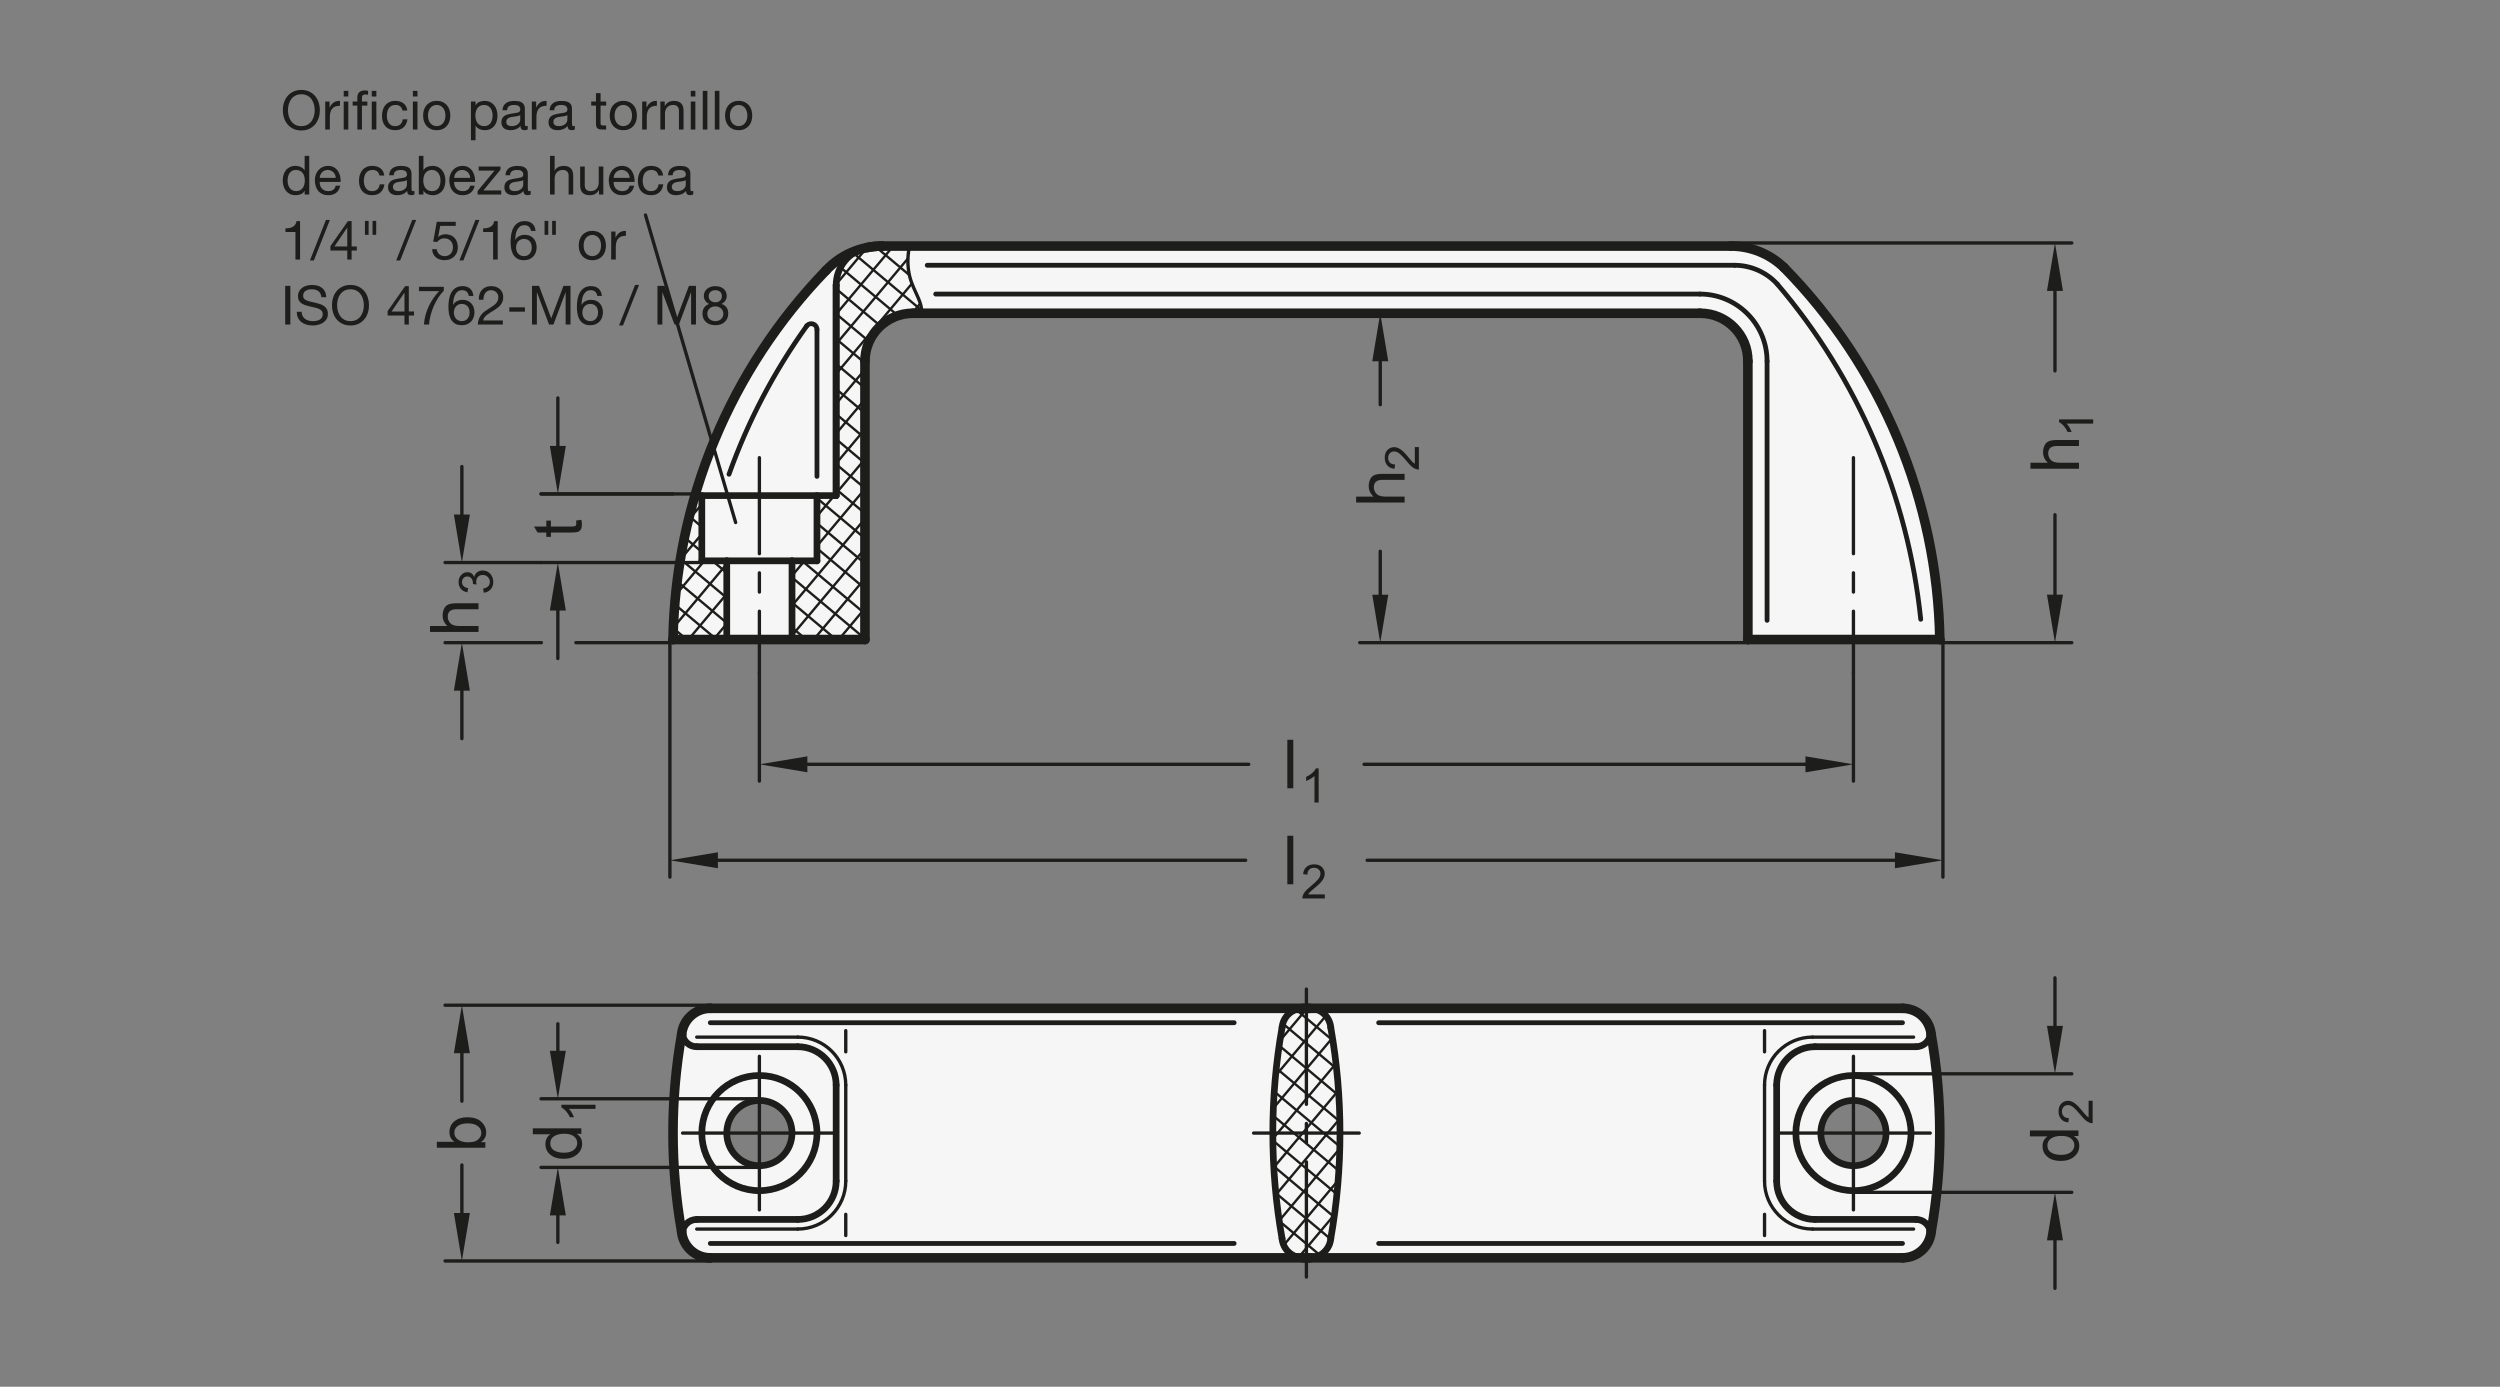 <?xml version="1.0" encoding="UTF-8"?>
<svg xmlns="http://www.w3.org/2000/svg" version="1.1" viewBox="0 0 369.213 204.803">
  <rect x="0" y="0" width="369.213" height="204.803" fill="#808080" stroke="none"/>
  <!-- Generator: Adobe Illustrator 28.6.0, SVG Export Plug-In . SVG Version: 1.2.0 Build 709)  -->
  <g>
    <g id="MD_x5F_3_x5F_FUELLUNG_x5F_WS">
      <g id="LWPOLYLINE">
        <path d="M278.543,167.416c.042-2.661-2.081-4.853-4.742-4.895-2.556-.041-4.699,1.922-4.883,4.472l-154.396-3.848c-2.316-1.31-5.257-.495-6.567,1.822-.483.853-.694,1.833-.605,2.81.241,2.65,2.586,4.603,5.236,4.362s4.603-2.586,4.362-5.236c-.143-1.575-1.05-2.979-2.426-3.757l-9.62-14.231h176.07c2.205,0,4.044,1.685,4.236,3.881l1.272,14.544-1.272,14.544c-.192,2.196-2.031,3.881-4.236,3.881H104.902c-2.205,0-4.044-1.685-4.236-3.881l-1.272-14.544,1.272-14.544c.192-2.196,2.031-3.881,4.236-3.881l9.62,14.231,154.396,3.848c-.191,2.655,1.805,4.962,4.46,5.153s4.962-1.805,5.153-4.46c.006-.09.01-.18.012-.27Z" fill="#fff"/>
      </g>
      <g id="LWPOLYLINE-2" data-name="LWPOLYLINE">
        <path d="M258.134,53.349v41.102h28.346c-.351-20.586-8.591-40.252-23.018-54.941-2.115-2.032-4.934-3.167-7.867-3.169h-125.317c-3.14,0-6.14,1.302-8.284,3.597-14.174,14.648-22.252,34.134-22.6,54.513h28.346v-41.102c.005-3.912,3.175-7.081,7.087-7.087h116.313s.001,0,.002,0c3.888.026,7.019,3.199,6.993,7.087Z" fill="#fff"/>
      </g>
      <g id="ARC">
        <path d="M263.88,39.938c-2.144-2.295-5.144-3.597-8.284-3.597" fill="#fff"/>
      </g>
      <g id="ARC-2" data-name="ARC">
        <path d="M130.279,36.341c-.753,0-1.504.075-2.242.224" fill="#fff"/>
      </g>
    </g>
    <g id="MD_x5F_3_x5F_FUELLUNG_x5F_GR">
      <g id="ARC-3" data-name="ARC">
        <path d="M130.279,36.341c-.753,0-1.504.075-2.242.224" fill="#f6f6f6"/>
      </g>
      <g id="ARC-4" data-name="ARC">
        <path d="M263.88,39.938c-2.144-2.295-5.144-3.597-8.284-3.597" fill="#f6f6f6"/>
      </g>
      <g id="LWPOLYLINE-3" data-name="LWPOLYLINE">
        <path d="M258.134,53.349v41.102h28.346c-.351-20.586-8.591-40.252-23.018-54.941-2.115-2.032-4.934-3.167-7.867-3.169h-125.317c-3.14,0-6.14,1.302-8.284,3.597-14.174,14.648-22.252,34.134-22.6,54.513h28.346v-41.102c.005-3.912,3.175-7.081,7.087-7.087h116.313s.001,0,.002,0c3.888.026,7.019,3.199,6.993,7.087Z" fill="#f6f6f6"/>
      </g>
      <g id="LWPOLYLINE-4" data-name="LWPOLYLINE">
        <path d="M278.543,167.416c.042-2.661-2.081-4.853-4.742-4.895-2.556-.041-4.699,1.922-4.883,4.472l-154.396-3.848c-2.316-1.31-5.257-.495-6.567,1.822-.483.853-.694,1.833-.605,2.81.241,2.65,2.586,4.603,5.236,4.362s4.603-2.586,4.362-5.236c-.143-1.575-1.05-2.979-2.426-3.757l-9.62-14.231h176.07c2.205,0,4.044,1.685,4.236,3.881l1.272,14.544-1.272,14.544c-.192,2.196-2.031,3.881-4.236,3.881H104.902c-2.205,0-4.044-1.685-4.236-3.881l-1.272-14.544,1.272-14.544c.192-2.196,2.031-3.881,4.236-3.881l9.62,14.231,154.396,3.848c-.191,2.655,1.805,4.962,4.46,5.153s4.962-1.805,5.153-4.46c.006-.09.01-.18.012-.27Z" fill="#f6f6f6"/>
      </g>
    </g>
    <g id="MD_x5F_1_x5F_050">
      <g id="LINE">
        <line x1="120.654" y1="70.357" x2="120.654" y2="48.657" fill="none" stroke="#1d1d1b" stroke-linecap="round" stroke-linejoin="round" stroke-width=".709"/>
      </g>
      <g id="ARC-5" data-name="ARC">
        <path d="M120.654,48.657c0-.47-.381-.85-.85-.85-.283,0-.547.14-.705.375" fill="none" stroke="#1d1d1b" stroke-linecap="round" stroke-linejoin="round" stroke-width=".709"/>
      </g>
      <g id="LINE-2" data-name="LINE">
        <line x1="260.969" y1="91.617" x2="260.969" y2="53.349" fill="none" stroke="#1d1d1b" stroke-linecap="round" stroke-linejoin="round" stroke-width=".709"/>
      </g>
      <g id="LINE-3" data-name="LINE">
        <line x1="136.94" y1="39.176" x2="256.18" y2="39.176" fill="none" stroke="#1d1d1b" stroke-linecap="round" stroke-linejoin="round" stroke-width=".709"/>
      </g>
      <g id="LINE-4" data-name="LINE">
        <line x1="251.047" y1="43.428" x2="138.19" y2="43.428" fill="none" stroke="#1d1d1b" stroke-linecap="round" stroke-linejoin="round" stroke-width=".709"/>
      </g>
      <g id="ARC-6" data-name="ARC">
        <path d="M262.479,41.956c-1.619-1.765-3.903-2.773-6.298-2.78" fill="none" stroke="#1d1d1b" stroke-linecap="round" stroke-linejoin="round" stroke-width=".709"/>
      </g>
      <g id="ARC-7" data-name="ARC">
        <path d="M260.969,53.349c0-5.479-4.442-9.921-9.921-9.921h0" fill="none" stroke="#1d1d1b" stroke-linecap="round" stroke-linejoin="round" stroke-width=".709"/>
      </g>
      <g id="LINE-5" data-name="LINE">
        <line x1="104.902" y1="151.04" x2="182.266" y2="151.04" fill="none" stroke="#1d1d1b" stroke-linecap="round" stroke-linejoin="round" stroke-width=".709"/>
      </g>
      <g id="LINE-6" data-name="LINE">
        <line x1="104.902" y1="183.638" x2="182.266" y2="183.638" fill="none" stroke="#1d1d1b" stroke-linecap="round" stroke-linejoin="round" stroke-width=".709"/>
      </g>
      <g id="LINE-7" data-name="LINE">
        <line x1="203.608" y1="151.04" x2="280.972" y2="151.04" fill="none" stroke="#1d1d1b" stroke-linecap="round" stroke-linejoin="round" stroke-width=".709"/>
      </g>
      <g id="LINE-8" data-name="LINE">
        <line x1="203.608" y1="183.638" x2="280.972" y2="183.638" fill="none" stroke="#1d1d1b" stroke-linecap="round" stroke-linejoin="round" stroke-width=".709"/>
      </g>
      <g id="ARC-8" data-name="ARC">
        <path d="M283.663,91.46c-1.887-18.266-9.274-35.528-21.184-49.504" fill="none" stroke="#1d1d1b" stroke-linecap="round" stroke-linejoin="round" stroke-width=".709"/>
      </g>
      <g id="ARC-9" data-name="ARC">
        <path d="M119.143,48.138c-4.832,6.728-8.697,14.101-11.48,21.903" fill="none" stroke="#1d1d1b" stroke-linecap="round" stroke-linejoin="round" stroke-width=".709"/>
      </g>
    </g>
    <g id="MD_x5F_1_x5F_035">
      <g id="LWPOLYLINE-5" data-name="LWPOLYLINE">
        <polyline points="134.338 36.341 134.242 36.774 134.166 37.255 134.118 37.721 134.092 38.175 134.085 38.617 134.096 39.048 134.125 39.465 134.17 39.869 134.231 40.259 134.306 40.635 134.395 40.996 134.497 41.342 134.61 41.678 134.735 42.009 134.87 42.339 135.015 42.673 135.169 43.017 135.332 43.376 135.502 43.755 135.677 44.158 135.844 44.596 135.99 45.079 136.098 45.617 136.156 46.22 136.155 46.262" fill="none" stroke="#1d1d1b" stroke-linecap="round" stroke-linejoin="round" stroke-width=".496"/>
      </g>
      <g id="LINE-9" data-name="LINE">
        <line x1="102.898" y1="153.166" x2="117.819" y2="153.166" fill="none" stroke="#1d1d1b" stroke-linecap="round" stroke-linejoin="round" stroke-width=".496"/>
      </g>
      <g id="LINE-10" data-name="LINE">
        <line x1="124.906" y1="160.253" x2="124.906" y2="174.426" fill="none" stroke="#1d1d1b" stroke-linecap="round" stroke-linejoin="round" stroke-width=".496"/>
      </g>
      <g id="LINE-11" data-name="LINE">
        <line x1="102.898" y1="181.512" x2="117.819" y2="181.512" fill="none" stroke="#1d1d1b" stroke-linecap="round" stroke-linejoin="round" stroke-width=".496"/>
      </g>
      <g id="ARC-10" data-name="ARC">
        <path d="M124.906,160.253c0-3.914-3.173-7.087-7.087-7.087" fill="none" stroke="#1d1d1b" stroke-linecap="round" stroke-linejoin="round" stroke-width=".496"/>
      </g>
      <g id="ARC-11" data-name="ARC">
        <path d="M117.819,181.512c3.914,0,7.087-3.173,7.087-7.087" fill="none" stroke="#1d1d1b" stroke-linecap="round" stroke-linejoin="round" stroke-width=".496"/>
      </g>
      <g id="LINE-12" data-name="LINE">
        <line x1="112.15" y1="167.339" x2="123.488" y2="167.339" fill="none" stroke="#1d1d1b" stroke-linecap="round" stroke-linejoin="round" stroke-width=".496"/>
      </g>
      <g id="LINE-13" data-name="LINE">
        <line x1="112.15" y1="167.339" x2="100.811" y2="167.339" fill="none" stroke="#1d1d1b" stroke-linecap="round" stroke-linejoin="round" stroke-width=".496"/>
      </g>
      <g id="LINE-14" data-name="LINE">
        <line x1="112.15" y1="167.339" x2="112.15" y2="156.001" fill="none" stroke="#1d1d1b" stroke-linecap="round" stroke-linejoin="round" stroke-width=".496"/>
      </g>
      <g id="LINE-15" data-name="LINE">
        <line x1="112.15" y1="167.339" x2="112.15" y2="178.678" fill="none" stroke="#1d1d1b" stroke-linecap="round" stroke-linejoin="round" stroke-width=".496"/>
      </g>
      <g id="LINE-16" data-name="LINE">
        <line x1="273.725" y1="167.339" x2="285.063" y2="167.339" fill="none" stroke="#1d1d1b" stroke-linecap="round" stroke-linejoin="round" stroke-width=".496"/>
      </g>
      <g id="LINE-17" data-name="LINE">
        <line x1="273.725" y1="167.339" x2="262.386" y2="167.339" fill="none" stroke="#1d1d1b" stroke-linecap="round" stroke-linejoin="round" stroke-width=".496"/>
      </g>
      <g id="LINE-18" data-name="LINE">
        <line x1="273.725" y1="167.339" x2="273.725" y2="156.001" fill="none" stroke="#1d1d1b" stroke-linecap="round" stroke-linejoin="round" stroke-width=".496"/>
      </g>
      <g id="LINE-19" data-name="LINE">
        <line x1="273.725" y1="167.339" x2="273.725" y2="178.678" fill="none" stroke="#1d1d1b" stroke-linecap="round" stroke-linejoin="round" stroke-width=".496"/>
      </g>
      <g id="LINE-20" data-name="LINE">
        <line x1="124.906" y1="155.337" x2="124.906" y2="152.212" fill="none" stroke="#1d1d1b" stroke-linecap="round" stroke-linejoin="round" stroke-width=".496"/>
      </g>
      <g id="LINE-21" data-name="LINE">
        <line x1="124.906" y1="179.341" x2="124.906" y2="182.467" fill="none" stroke="#1d1d1b" stroke-linecap="round" stroke-linejoin="round" stroke-width=".496"/>
      </g>
      <g id="LINE-22" data-name="LINE">
        <line x1="185.142" y1="167.339" x2="200.732" y2="167.339" fill="none" stroke="#1d1d1b" stroke-linecap="round" stroke-linejoin="round" stroke-width=".496"/>
      </g>
      <g id="LINE-23" data-name="LINE">
        <line x1="260.597" y1="155.337" x2="260.597" y2="152.212" fill="none" stroke="#1d1d1b" stroke-linecap="round" stroke-linejoin="round" stroke-width=".496"/>
      </g>
      <g id="ARC-12" data-name="ARC">
        <path d="M267.683,153.166c-3.914,0-7.087,3.173-7.087,7.087" fill="none" stroke="#1d1d1b" stroke-linecap="round" stroke-linejoin="round" stroke-width=".496"/>
      </g>
      <g id="LINE-24" data-name="LINE">
        <line x1="260.597" y1="160.253" x2="260.597" y2="174.426" fill="none" stroke="#1d1d1b" stroke-linecap="round" stroke-linejoin="round" stroke-width=".496"/>
      </g>
      <g id="LINE-25" data-name="LINE">
        <line x1="282.605" y1="153.166" x2="267.683" y2="153.166" fill="none" stroke="#1d1d1b" stroke-linecap="round" stroke-linejoin="round" stroke-width=".496"/>
      </g>
      <g id="LINE-26" data-name="LINE">
        <line x1="260.597" y1="179.341" x2="260.597" y2="182.467" fill="none" stroke="#1d1d1b" stroke-linecap="round" stroke-linejoin="round" stroke-width=".496"/>
      </g>
      <g id="ARC-13" data-name="ARC">
        <path d="M260.597,174.426c0,3.914,3.173,7.087,7.087,7.087" fill="none" stroke="#1d1d1b" stroke-linecap="round" stroke-linejoin="round" stroke-width=".496"/>
      </g>
      <g id="LINE-27" data-name="LINE">
        <line x1="282.605" y1="181.512" x2="267.683" y2="181.512" fill="none" stroke="#1d1d1b" stroke-linecap="round" stroke-linejoin="round" stroke-width=".496"/>
      </g>
      <g id="LINE-28" data-name="LINE">
        <line x1="108.643" y1="77.167" x2="95.327" y2="31.753" fill="none" stroke="#1d1d1b" stroke-linecap="round" stroke-linejoin="round" stroke-width=".496"/>
      </g>
      <g id="LINE-29" data-name="LINE">
        <line x1="192.937" y1="163.087" x2="192.937" y2="146.079" fill="none" stroke="#1d1d1b" stroke-linecap="round" stroke-linejoin="round" stroke-width=".496"/>
      </g>
      <g id="LINE-30" data-name="LINE">
        <line x1="192.937" y1="165.922" x2="192.937" y2="168.757" fill="none" stroke="#1d1d1b" stroke-linecap="round" stroke-linejoin="round" stroke-width=".496"/>
      </g>
      <g id="LINE-31" data-name="LINE">
        <line x1="192.937" y1="171.591" x2="192.937" y2="188.599" fill="none" stroke="#1d1d1b" stroke-linecap="round" stroke-linejoin="round" stroke-width=".496"/>
      </g>
      <g id="LINE-32" data-name="LINE">
        <line x1="112.15" y1="90.272" x2="112.15" y2="99.415" fill="none" stroke="#1d1d1b" stroke-linecap="round" stroke-linejoin="round" stroke-width=".496"/>
      </g>
      <g id="LINE-33" data-name="LINE">
        <line x1="112.15" y1="84.603" x2="112.15" y2="87.437" fill="none" stroke="#1d1d1b" stroke-linecap="round" stroke-linejoin="round" stroke-width=".496"/>
      </g>
      <g id="LINE-34" data-name="LINE">
        <line x1="112.15" y1="81.768" x2="112.15" y2="67.595" fill="none" stroke="#1d1d1b" stroke-linecap="round" stroke-linejoin="round" stroke-width=".496"/>
      </g>
      <g id="LINE-35" data-name="LINE">
        <line x1="273.725" y1="90.272" x2="273.725" y2="99.415" fill="none" stroke="#1d1d1b" stroke-linecap="round" stroke-linejoin="round" stroke-width=".496"/>
      </g>
      <g id="LINE-36" data-name="LINE">
        <line x1="273.725" y1="84.603" x2="273.725" y2="87.437" fill="none" stroke="#1d1d1b" stroke-linecap="round" stroke-linejoin="round" stroke-width=".496"/>
      </g>
      <g id="LINE-37" data-name="LINE">
        <line x1="273.725" y1="81.768" x2="273.725" y2="67.595" fill="none" stroke="#1d1d1b" stroke-linecap="round" stroke-linejoin="round" stroke-width=".496"/>
      </g>
    </g>
    <g id="MD_x5F_1_x5F_070">
      <g id="ARC-14" data-name="ARC">
        <path d="M192.446,148.914c-1.617,0-2.965,1.236-3.106,2.846" fill="none" stroke="#1d1d1b" stroke-linecap="round" stroke-linejoin="round" stroke-width=".992"/>
      </g>
      <g id="ARC-15" data-name="ARC">
        <path d="M196.535,151.76c-.141-1.611-1.489-2.846-3.106-2.846" fill="none" stroke="#1d1d1b" stroke-linecap="round" stroke-linejoin="round" stroke-width=".992"/>
      </g>
      <g id="ARC-16" data-name="ARC">
        <path d="M193.429,185.764c1.617,0,2.965-1.236,3.106-2.846" fill="none" stroke="#1d1d1b" stroke-linecap="round" stroke-linejoin="round" stroke-width=".992"/>
      </g>
      <g id="ARC-17" data-name="ARC">
        <path d="M189.34,182.918c.141,1.611,1.489,2.846,3.106,2.846" fill="none" stroke="#1d1d1b" stroke-linecap="round" stroke-linejoin="round" stroke-width=".992"/>
      </g>
      <g id="LINE-38" data-name="LINE">
        <line x1="262.386" y1="160.253" x2="262.386" y2="174.426" fill="none" stroke="#1d1d1b" stroke-linecap="round" stroke-linejoin="round" stroke-width=".992"/>
      </g>
      <g id="ARC-18" data-name="ARC">
        <path d="M268.055,154.583c-3.131,0-5.669,2.538-5.669,5.669" fill="none" stroke="#1d1d1b" stroke-linecap="round" stroke-linejoin="round" stroke-width=".992"/>
      </g>
      <g id="ARC-19" data-name="ARC">
        <path d="M262.386,174.426c0,3.131,2.538,5.669,5.669,5.669" fill="none" stroke="#1d1d1b" stroke-linecap="round" stroke-linejoin="round" stroke-width=".992"/>
      </g>
      <g id="CIRCLE">
        <circle cx="273.725" cy="167.339" r="8.504" fill="none" stroke="#1d1d1b" stroke-linecap="round" stroke-linejoin="round" stroke-width=".992"/>
      </g>
      <g id="CIRCLE-2" data-name="CIRCLE">
        <circle cx="273.725" cy="167.339" r="4.819" fill="none" stroke="#1d1d1b" stroke-linecap="round" stroke-linejoin="round" stroke-width=".992"/>
      </g>
      <g id="ARC-20" data-name="ARC">
        <path d="M282.977,154.583c1.174,0,2.126-.952,2.126-2.126,0-.241-.041-.481-.122-.709" fill="none" stroke="#1d1d1b" stroke-linecap="round" stroke-linejoin="round" stroke-width=".992"/>
      </g>
      <g id="LINE-39" data-name="LINE">
        <line x1="282.977" y1="154.583" x2="268.055" y2="154.583" fill="none" stroke="#1d1d1b" stroke-linecap="round" stroke-linejoin="round" stroke-width=".992"/>
      </g>
      <g id="LINE-40" data-name="LINE">
        <line x1="282.977" y1="180.095" x2="268.055" y2="180.095" fill="none" stroke="#1d1d1b" stroke-linecap="round" stroke-linejoin="round" stroke-width=".992"/>
      </g>
      <g id="ARC-21" data-name="ARC">
        <path d="M284.981,182.93c.391-1.107-.189-2.322-1.296-2.713-.228-.08-.467-.122-.709-.122" fill="none" stroke="#1d1d1b" stroke-linecap="round" stroke-linejoin="round" stroke-width=".992"/>
      </g>
      <g id="ARC-22" data-name="ARC">
        <path d="M102.898,180.095c-1.174,0-2.126.952-2.126,2.126,0,.241.041.481.122.709" fill="none" stroke="#1d1d1b" stroke-linecap="round" stroke-linejoin="round" stroke-width=".992"/>
      </g>
      <g id="LINE-41" data-name="LINE">
        <line x1="102.898" y1="180.095" x2="117.819" y2="180.095" fill="none" stroke="#1d1d1b" stroke-linecap="round" stroke-linejoin="round" stroke-width=".992"/>
      </g>
      <g id="LINE-42" data-name="LINE">
        <line x1="102.898" y1="154.583" x2="117.819" y2="154.583" fill="none" stroke="#1d1d1b" stroke-linecap="round" stroke-linejoin="round" stroke-width=".992"/>
      </g>
      <g id="ARC-23" data-name="ARC">
        <path d="M100.893,151.749c-.391,1.107.189,2.322,1.296,2.713.228.08.467.122.709.122" fill="none" stroke="#1d1d1b" stroke-linecap="round" stroke-linejoin="round" stroke-width=".992"/>
      </g>
      <g id="CIRCLE-3" data-name="CIRCLE">
        <circle cx="112.15" cy="167.339" r="4.819" fill="none" stroke="#1d1d1b" stroke-linecap="round" stroke-linejoin="round" stroke-width=".992"/>
      </g>
      <g id="CIRCLE-4" data-name="CIRCLE">
        <circle cx="112.15" cy="167.339" r="8.504" fill="none" stroke="#1d1d1b" stroke-linecap="round" stroke-linejoin="round" stroke-width=".992"/>
      </g>
      <g id="ARC-24" data-name="ARC">
        <path d="M117.819,180.095c3.131,0,5.669-2.538,5.669-5.669" fill="none" stroke="#1d1d1b" stroke-linecap="round" stroke-linejoin="round" stroke-width=".992"/>
      </g>
      <g id="ARC-25" data-name="ARC">
        <path d="M123.488,160.253c0-3.131-2.538-5.669-5.669-5.669" fill="none" stroke="#1d1d1b" stroke-linecap="round" stroke-linejoin="round" stroke-width=".992"/>
      </g>
      <g id="LINE-43" data-name="LINE">
        <line x1="123.488" y1="160.253" x2="123.488" y2="174.426" fill="none" stroke="#1d1d1b" stroke-linecap="round" stroke-linejoin="round" stroke-width=".992"/>
      </g>
      <g id="LINE-44" data-name="LINE">
        <line x1="123.488" y1="73.192" x2="123.488" y2="42.122" fill="none" stroke="#1d1d1b" stroke-linecap="round" stroke-linejoin="round" stroke-width=".992"/>
      </g>
      <g id="ARC-26" data-name="ARC">
        <path d="M128.037,36.565c-2.646.534-4.548,2.858-4.548,5.557" fill="none" stroke="#1d1d1b" stroke-linecap="round" stroke-linejoin="round" stroke-width=".992"/>
      </g>
      <g id="LINE-45" data-name="LINE">
        <line x1="123.488" y1="73.192" x2="123.488" y2="42.122" fill="none" stroke="#1d1d1b" stroke-linecap="round" stroke-linejoin="round" stroke-width=".992"/>
      </g>
      <g id="LINE-46" data-name="LINE">
        <line x1="102.635" y1="73.192" x2="123.488" y2="73.192" fill="none" stroke="#1d1d1b" stroke-linecap="round" stroke-linejoin="round" stroke-width=".992"/>
      </g>
      <g id="LINE-47" data-name="LINE">
        <line x1="116.969" y1="82.829" x2="107.331" y2="82.829" fill="none" stroke="#1d1d1b" stroke-linecap="round" stroke-linejoin="round" stroke-width=".992"/>
      </g>
      <g id="ARC-27" data-name="ARC">
        <path d="M189.34,151.76c-1.817,10.306-1.817,20.851,0,31.158" fill="none" stroke="#1d1d1b" stroke-linecap="round" stroke-linejoin="round" stroke-width=".992"/>
      </g>
      <g id="ARC-28" data-name="ARC">
        <path d="M196.535,182.918c1.817-10.306,1.817-20.851,0-31.158" fill="none" stroke="#1d1d1b" stroke-linecap="round" stroke-linejoin="round" stroke-width=".992"/>
      </g>
      <g id="LINE-48" data-name="LINE">
        <line x1="107.331" y1="94.451" x2="107.331" y2="82.829" fill="none" stroke="#1d1d1b" stroke-linecap="round" stroke-linejoin="round" stroke-width=".992"/>
      </g>
      <g id="LINE-49" data-name="LINE">
        <line x1="107.331" y1="82.829" x2="103.646" y2="82.829" fill="none" stroke="#1d1d1b" stroke-linecap="round" stroke-linejoin="round" stroke-width=".992"/>
      </g>
      <g id="LINE-50" data-name="LINE">
        <line x1="103.646" y1="82.829" x2="103.646" y2="73.192" fill="none" stroke="#1d1d1b" stroke-linecap="round" stroke-linejoin="round" stroke-width=".992"/>
      </g>
      <g id="LINE-51" data-name="LINE">
        <line x1="120.654" y1="73.192" x2="120.654" y2="82.829" fill="none" stroke="#1d1d1b" stroke-linecap="round" stroke-linejoin="round" stroke-width=".992"/>
      </g>
      <g id="LINE-52" data-name="LINE">
        <line x1="120.654" y1="82.829" x2="116.969" y2="82.829" fill="none" stroke="#1d1d1b" stroke-linecap="round" stroke-linejoin="round" stroke-width=".992"/>
      </g>
      <g id="LINE-53" data-name="LINE">
        <line x1="116.969" y1="82.829" x2="116.969" y2="94.451" fill="none" stroke="#1d1d1b" stroke-linecap="round" stroke-linejoin="round" stroke-width=".992"/>
      </g>
    </g>
    <g id="MD_x5F_1_x5F_100">
      <g id="LINE-54" data-name="LINE">
        <line x1="193.429" y1="148.914" x2="192.446" y2="148.914" fill="none" stroke="#1d1d1b" stroke-linecap="round" stroke-linejoin="round" stroke-width="1.417"/>
      </g>
      <g id="LINE-55" data-name="LINE">
        <line x1="192.446" y1="185.764" x2="193.429" y2="185.764" fill="none" stroke="#1d1d1b" stroke-linecap="round" stroke-linejoin="round" stroke-width="1.417"/>
      </g>
      <g id="LINE-56" data-name="LINE">
        <line x1="104.902" y1="148.914" x2="280.972" y2="148.914" fill="none" stroke="#1d1d1b" stroke-linecap="round" stroke-linejoin="round" stroke-width="1.417"/>
      </g>
      <g id="ARC-29" data-name="ARC">
        <path d="M280.972,185.764c2.205,0,4.044-1.685,4.236-3.881" fill="none" stroke="#1d1d1b" stroke-linecap="round" stroke-linejoin="round" stroke-width="1.417"/>
      </g>
      <g id="ARC-30" data-name="ARC">
        <path d="M285.208,152.795c-.192-2.196-2.031-3.881-4.236-3.881" fill="none" stroke="#1d1d1b" stroke-linecap="round" stroke-linejoin="round" stroke-width="1.417"/>
      </g>
      <g id="ARC-31" data-name="ARC">
        <path d="M100.666,181.883c.192,2.196,2.031,3.881,4.236,3.881" fill="none" stroke="#1d1d1b" stroke-linecap="round" stroke-linejoin="round" stroke-width="1.417"/>
      </g>
      <g id="ARC-32" data-name="ARC">
        <path d="M104.902,148.914c-2.205,0-4.044,1.685-4.236,3.881" fill="none" stroke="#1d1d1b" stroke-linecap="round" stroke-linejoin="round" stroke-width="1.417"/>
      </g>
      <g id="LINE-57" data-name="LINE">
        <line x1="104.902" y1="185.764" x2="280.972" y2="185.764" fill="none" stroke="#1d1d1b" stroke-linecap="round" stroke-linejoin="round" stroke-width="1.417"/>
      </g>
      <g id="ARC-33" data-name="ARC">
        <path d="M130.279,36.341c-3.14,0-6.14,1.302-8.284,3.597" fill="none" stroke="#1d1d1b" stroke-linecap="round" stroke-linejoin="round" stroke-width="1.417"/>
      </g>
      <g id="ARC-34" data-name="ARC">
        <path d="M263.463,39.51c-2.115-2.032-4.934-3.167-7.867-3.169" fill="none" stroke="#1d1d1b" stroke-linecap="round" stroke-linejoin="round" stroke-width="1.417"/>
      </g>
      <g id="ARC-35" data-name="ARC">
        <path d="M130.279,36.341c-.753,0-1.504.075-2.242.224" fill="none" stroke="#1d1d1b" stroke-linecap="round" stroke-linejoin="round" stroke-width="1.417"/>
      </g>
      <g id="ARC-36" data-name="ARC">
        <path d="M258.134,53.349c.026-3.888-3.105-7.061-6.993-7.087-.031,0-.061,0-.092,0" fill="none" stroke="#1d1d1b" stroke-linecap="round" stroke-linejoin="round" stroke-width="1.417"/>
      </g>
      <g id="ARC-37" data-name="ARC">
        <path d="M134.827,46.262c-3.912.005-7.081,3.175-7.087,7.087" fill="none" stroke="#1d1d1b" stroke-linecap="round" stroke-linejoin="round" stroke-width="1.417"/>
      </g>
      <g id="LINE-58" data-name="LINE">
        <line x1="127.74" y1="53.349" x2="127.74" y2="94.451" fill="none" stroke="#1d1d1b" stroke-linecap="round" stroke-linejoin="round" stroke-width="1.417"/>
      </g>
      <g id="LINE-59" data-name="LINE">
        <line x1="251.047" y1="46.262" x2="134.827" y2="46.262" fill="none" stroke="#1d1d1b" stroke-linecap="round" stroke-linejoin="round" stroke-width="1.417"/>
      </g>
      <g id="LINE-60" data-name="LINE">
        <line x1="258.134" y1="94.451" x2="258.134" y2="53.349" fill="none" stroke="#1d1d1b" stroke-linecap="round" stroke-linejoin="round" stroke-width="1.417"/>
      </g>
      <g id="LINE-61" data-name="LINE">
        <line x1="286.481" y1="94.451" x2="258.134" y2="94.451" fill="none" stroke="#1d1d1b" stroke-linecap="round" stroke-linejoin="round" stroke-width="1.417"/>
      </g>
      <g id="LINE-62" data-name="LINE">
        <line x1="130.279" y1="36.341" x2="255.596" y2="36.341" fill="none" stroke="#1d1d1b" stroke-linecap="round" stroke-linejoin="round" stroke-width="1.417"/>
      </g>
      <g id="LINE-63" data-name="LINE">
        <line x1="127.74" y1="94.451" x2="99.394" y2="94.451" fill="none" stroke="#1d1d1b" stroke-linecap="round" stroke-linejoin="round" stroke-width="1.417"/>
      </g>
      <g id="ARC-38" data-name="ARC">
        <path d="M286.481,94.451c-.351-20.586-8.591-40.252-23.018-54.941" fill="none" stroke="#1d1d1b" stroke-linecap="round" stroke-linejoin="round" stroke-width="1.417"/>
      </g>
      <g id="ARC-39" data-name="ARC">
        <path d="M121.994,39.938c-14.174,14.648-22.252,34.134-22.6,54.513" fill="none" stroke="#1d1d1b" stroke-linecap="round" stroke-linejoin="round" stroke-width="1.417"/>
      </g>
      <g id="ARC-40" data-name="ARC">
        <path d="M100.666,152.795c-1.696,9.622-1.696,19.466,0,29.088" fill="none" stroke="#1d1d1b" stroke-linecap="round" stroke-linejoin="round" stroke-width="1.417"/>
      </g>
      <g id="ARC-41" data-name="ARC">
        <path d="M285.208,181.883c1.696-9.622,1.696-19.466,0-29.088" fill="none" stroke="#1d1d1b" stroke-linecap="round" stroke-linejoin="round" stroke-width="1.417"/>
      </g>
    </g>
    <g id="MD_x5F_2_x5F_BEMASSUNG">
      <g id="LINE-64" data-name="LINE">
        <line x1="273.725" y1="158.587" x2="305.969" y2="158.587" fill="#1d1d1b" stroke="#1d1d1b" stroke-linecap="round" stroke-linejoin="round" stroke-width=".496"/>
      </g>
      <g id="LINE-65" data-name="LINE">
        <line x1="273.725" y1="176.091" x2="305.969" y2="176.091" fill="#1d1d1b" stroke="#1d1d1b" stroke-linecap="round" stroke-linejoin="round" stroke-width=".496"/>
      </g>
      <g id="LINE-66" data-name="LINE">
        <line x1="303.488" y1="151.501" x2="303.488" y2="144.414" fill="#1d1d1b" stroke="#1d1d1b" stroke-linecap="round" stroke-linejoin="round" stroke-width=".496"/>
      </g>
      <g id="LINE-67" data-name="LINE">
        <line x1="303.488" y1="183.178" x2="303.488" y2="190.264" fill="#1d1d1b" stroke="#1d1d1b" stroke-linecap="round" stroke-linejoin="round" stroke-width=".496"/>
      </g>
      <g id="SOLID">
        <polygon points="302.307 151.501 304.669 151.501 303.488 158.587 303.488 158.587 302.307 151.501" fill="#1d1d1b"/>
      </g>
      <g id="SOLID-2" data-name="SOLID">
        <polygon points="302.307 183.178 304.669 183.178 303.488 176.091 303.488 176.091 302.307 183.178" fill="#1d1d1b"/>
      </g>
      <g id="LINE-68" data-name="LINE">
        <line x1="286.481" y1="94.912" x2="305.969" y2="94.912" fill="#1d1d1b" stroke="#1d1d1b" stroke-linecap="round" stroke-linejoin="round" stroke-width=".496"/>
      </g>
      <g id="LINE-69" data-name="LINE">
        <line x1="255.596" y1="35.881" x2="305.969" y2="35.881" fill="#1d1d1b" stroke="#1d1d1b" stroke-linecap="round" stroke-linejoin="round" stroke-width=".496"/>
      </g>
      <g id="LINE-70" data-name="LINE">
        <line x1="303.488" y1="87.825" x2="303.488" y2="76.022" fill="#1d1d1b" stroke="#1d1d1b" stroke-linecap="round" stroke-linejoin="round" stroke-width=".496"/>
      </g>
      <g id="LINE-71" data-name="LINE">
        <line x1="303.488" y1="42.967" x2="303.488" y2="54.771" fill="#1d1d1b" stroke="#1d1d1b" stroke-linecap="round" stroke-linejoin="round" stroke-width=".496"/>
      </g>
      <g id="SOLID-3" data-name="SOLID">
        <polygon points="302.307 87.825 304.669 87.825 303.488 94.912 303.488 94.912 302.307 87.825" fill="#1d1d1b"/>
      </g>
      <g id="SOLID-4" data-name="SOLID">
        <polygon points="302.307 42.967 304.669 42.967 303.488 35.881 303.488 35.881 302.307 42.967" fill="#1d1d1b"/>
      </g>
      <g id="LINE-72" data-name="LINE">
        <line x1="98.933" y1="94.451" x2="98.933" y2="129.53" fill="#1d1d1b" stroke="#1d1d1b" stroke-linecap="round" stroke-linejoin="round" stroke-width=".496"/>
      </g>
      <g id="LINE-73" data-name="LINE">
        <line x1="286.941" y1="94.451" x2="286.941" y2="129.53" fill="#1d1d1b" stroke="#1d1d1b" stroke-linecap="round" stroke-linejoin="round" stroke-width=".496"/>
      </g>
      <g id="LINE-74" data-name="LINE">
        <line x1="106.02" y1="127.05" x2="183.96" y2="127.05" fill="#1d1d1b" stroke="#1d1d1b" stroke-linecap="round" stroke-linejoin="round" stroke-width=".496"/>
      </g>
      <g id="LINE-75" data-name="LINE">
        <line x1="279.855" y1="127.05" x2="201.915" y2="127.05" fill="#1d1d1b" stroke="#1d1d1b" stroke-linecap="round" stroke-linejoin="round" stroke-width=".496"/>
      </g>
      <g id="SOLID-5" data-name="SOLID">
        <polygon points="106.02 125.869 106.02 128.231 98.933 127.05 98.933 127.05 106.02 125.869" fill="#1d1d1b"/>
      </g>
      <g id="SOLID-6" data-name="SOLID">
        <polygon points="279.855 125.869 279.855 128.231 286.941 127.05 286.941 127.05 279.855 125.869" fill="#1d1d1b"/>
      </g>
      <g id="LINE-76" data-name="LINE">
        <line x1="112.15" y1="99.415" x2="112.15" y2="115.357" fill="#1d1d1b" stroke="#1d1d1b" stroke-linecap="round" stroke-linejoin="round" stroke-width=".496"/>
      </g>
      <g id="LINE-77" data-name="LINE">
        <line x1="273.725" y1="99.415" x2="273.725" y2="115.357" fill="#1d1d1b" stroke="#1d1d1b" stroke-linecap="round" stroke-linejoin="round" stroke-width=".496"/>
      </g>
      <g id="LINE-78" data-name="LINE">
        <line x1="119.236" y1="112.877" x2="184.42" y2="112.877" fill="#1d1d1b" stroke="#1d1d1b" stroke-linecap="round" stroke-linejoin="round" stroke-width=".496"/>
      </g>
      <g id="LINE-79" data-name="LINE">
        <line x1="266.638" y1="112.877" x2="201.454" y2="112.877" fill="#1d1d1b" stroke="#1d1d1b" stroke-linecap="round" stroke-linejoin="round" stroke-width=".496"/>
      </g>
      <g id="SOLID-7" data-name="SOLID">
        <polygon points="119.236 111.696 119.236 114.058 112.15 112.877 112.15 112.877 119.236 111.696" fill="#1d1d1b"/>
      </g>
      <g id="SOLID-8" data-name="SOLID">
        <polygon points="266.638 111.696 266.638 114.058 273.725 112.877 273.725 112.877 266.638 111.696" fill="#1d1d1b"/>
      </g>
      <g id="LINE-80" data-name="LINE">
        <line x1="99.394" y1="94.912" x2="85.053" y2="94.912" fill="#1d1d1b" stroke="#1d1d1b" stroke-linecap="round" stroke-linejoin="round" stroke-width=".496"/>
      </g>
      <g id="LINE-81" data-name="LINE">
        <line x1="68.213" y1="101.999" x2="68.213" y2="109.085" fill="#1d1d1b" stroke="#1d1d1b" stroke-linecap="round" stroke-linejoin="round" stroke-width=".496"/>
      </g>
      <g id="SOLID-9" data-name="SOLID">
        <polygon points="67.032 101.999 69.394 101.999 68.213 94.912 68.213 94.912 67.032 101.999" fill="#1d1d1b"/>
      </g>
      <g id="LINE-82" data-name="LINE">
        <line x1="99.394" y1="72.944" x2="79.906" y2="72.944" fill="#1d1d1b" stroke="#1d1d1b" stroke-linecap="round" stroke-linejoin="round" stroke-width=".496"/>
      </g>
      <g id="LINE-83" data-name="LINE">
        <line x1="103.646" y1="83.077" x2="79.906" y2="83.077" fill="#1d1d1b" stroke="#1d1d1b" stroke-linecap="round" stroke-linejoin="round" stroke-width=".496"/>
      </g>
      <g id="LINE-84" data-name="LINE">
        <line x1="82.386" y1="65.857" x2="82.386" y2="58.77" fill="#1d1d1b" stroke="#1d1d1b" stroke-linecap="round" stroke-linejoin="round" stroke-width=".496"/>
      </g>
      <g id="LINE-85" data-name="LINE">
        <line x1="82.386" y1="90.164" x2="82.386" y2="97.251" fill="#1d1d1b" stroke="#1d1d1b" stroke-linecap="round" stroke-linejoin="round" stroke-width=".496"/>
      </g>
      <g id="SOLID-10" data-name="SOLID">
        <polygon points="81.205 65.857 83.567 65.857 82.386 72.944 82.386 72.944 81.205 65.857" fill="#1d1d1b"/>
      </g>
      <g id="SOLID-11" data-name="SOLID">
        <polygon points="81.205 90.164 83.567 90.164 82.386 83.077 82.386 83.077 81.205 90.164" fill="#1d1d1b"/>
      </g>
      <g id="LINE-86" data-name="LINE">
        <line x1="104.902" y1="148.453" x2="65.732" y2="148.453" fill="#1d1d1b" stroke="#1d1d1b" stroke-linecap="round" stroke-linejoin="round" stroke-width=".496"/>
      </g>
      <g id="LINE-87" data-name="LINE">
        <line x1="104.902" y1="186.225" x2="65.732" y2="186.225" fill="#1d1d1b" stroke="#1d1d1b" stroke-linecap="round" stroke-linejoin="round" stroke-width=".496"/>
      </g>
      <g id="LINE-88" data-name="LINE">
        <line x1="68.213" y1="155.54" x2="68.213" y2="162.627" fill="#1d1d1b" stroke="#1d1d1b" stroke-linecap="round" stroke-linejoin="round" stroke-width=".496"/>
      </g>
      <g id="LINE-89" data-name="LINE">
        <line x1="68.213" y1="179.138" x2="68.213" y2="172.052" fill="#1d1d1b" stroke="#1d1d1b" stroke-linecap="round" stroke-linejoin="round" stroke-width=".496"/>
      </g>
      <g id="SOLID-12" data-name="SOLID">
        <polygon points="69.394 155.54 67.032 155.54 68.213 148.453 68.213 148.453 69.394 155.54" fill="#1d1d1b"/>
      </g>
      <g id="SOLID-13" data-name="SOLID">
        <polygon points="69.394 179.138 67.032 179.138 68.213 186.225 68.213 186.225 69.394 179.138" fill="#1d1d1b"/>
      </g>
      <g id="LINE-90" data-name="LINE">
        <line x1="112.15" y1="162.272" x2="79.906" y2="162.272" fill="#1d1d1b" stroke="#1d1d1b" stroke-linecap="round" stroke-linejoin="round" stroke-width=".496"/>
      </g>
      <g id="LINE-91" data-name="LINE">
        <line x1="112.15" y1="172.406" x2="79.906" y2="172.406" fill="#1d1d1b" stroke="#1d1d1b" stroke-linecap="round" stroke-linejoin="round" stroke-width=".496"/>
      </g>
      <g id="LINE-92" data-name="LINE">
        <line x1="82.386" y1="155.186" x2="82.386" y2="151.199" fill="#1d1d1b" stroke="#1d1d1b" stroke-linecap="round" stroke-linejoin="round" stroke-width=".496"/>
      </g>
      <g id="LINE-93" data-name="LINE">
        <line x1="82.386" y1="179.493" x2="82.386" y2="183.479" fill="#1d1d1b" stroke="#1d1d1b" stroke-linecap="round" stroke-linejoin="round" stroke-width=".496"/>
      </g>
      <g id="SOLID-14" data-name="SOLID">
        <polygon points="81.205 155.186 83.567 155.186 82.386 162.272 82.386 162.272 81.205 155.186" fill="#1d1d1b"/>
      </g>
      <g id="SOLID-15" data-name="SOLID">
        <polygon points="81.205 179.493 83.567 179.493 82.386 172.406 82.386 172.406 81.205 179.493" fill="#1d1d1b"/>
      </g>
      <g id="TEXT">
        <path d="M191,116.42h-.88v-7.165h.88v7.165Z" fill="#1d1d1b"/>
      </g>
      <g id="TEXT-2" data-name="TEXT">
        <path d="M194.745,118.519h-.615v-3.924c-.309.292-.72.539-1.235.742v-.596c.709-.34,1.192-.76,1.45-1.262h.4v5.039Z" fill="#1d1d1b"/>
      </g>
      <g id="TEXT-3" data-name="TEXT">
        <path d="M191,130.593h-.88v-7.165h.88v7.165Z" fill="#1d1d1b"/>
      </g>
      <g id="TEXT-4" data-name="TEXT">
        <path d="M195.655,132.689h-3.322c0-.283.099-.569.296-.858.197-.29.566-.652,1.107-1.088.33-.265.626-.543.886-.833.26-.291.391-.584.391-.878,0-.253-.09-.462-.269-.628-.18-.165-.406-.248-.68-.248-.276,0-.508.085-.694.255-.188.17-.282.424-.284.762l-.633-.072c.039-.47.206-.829.501-1.077.296-.249.67-.373,1.124-.373.493,0,.877.136,1.151.408s.412.602.412.987c0,.321-.115.647-.347.977-.232.33-.693.771-1.385,1.322-.362.29-.603.54-.722.749h2.467v.596Z" fill="#1d1d1b"/>
      </g>
      <g id="TEXT-5" data-name="TEXT">
        <path d="M306.956,166.954v.82h-.66v.02c.521.316.782.793.782,1.432s-.252,1.166-.755,1.592c-.504.425-1.156.637-1.957.637-.838,0-1.499-.199-1.984-.601s-.729-.931-.729-1.589c0-.619.236-1.09.709-1.412v-.02h-2.571v-.879h7.165ZM306.354,169.134c0-.385-.157-.711-.474-.979-.316-.267-.795-.4-1.437-.4-.633,0-1.136.122-1.511.367-.374.244-.562.594-.562,1.051s.183.801.55,1.033c.366.232.848.35,1.444.35.43,0,.794-.062,1.092-.188s.522-.3.672-.525c.15-.225.225-.461.225-.708Z" fill="#1d1d1b"/>
      </g>
      <g id="TEXT-6" data-name="TEXT">
        <path d="M309.052,162.56v3.322c-.283,0-.569-.098-.858-.295-.29-.197-.652-.566-1.088-1.107-.265-.33-.543-.626-.833-.887-.291-.26-.584-.39-.878-.39-.253,0-.462.09-.628.269-.165.18-.248.406-.248.68,0,.275.085.508.255.694s.424.282.762.284l-.072.633c-.47-.039-.829-.206-1.077-.502-.249-.295-.373-.67-.373-1.123,0-.493.136-.877.408-1.151s.602-.413.987-.413c.321,0,.647.116.977.348.33.232.771.693,1.322,1.385.29.361.54.603.749.721v-2.467h.596Z" fill="#1d1d1b"/>
      </g>
      <g id="TEXT-7" data-name="TEXT">
        <path d="M307.032,64.985v.884h-3.274c-.424,0-.741.091-.953.274s-.317.455-.317.816c0,.359.124.679.374.96.249.282.694.423,1.336.423h2.835v.88h-7.165v-.88h2.571c-.473-.417-.709-.938-.709-1.564,0-.335.068-.656.205-.963.137-.306.347-.521.631-.645.283-.124.678-.186,1.183-.186h3.284Z" fill="#1d1d1b"/>
      </g>
      <g id="TEXT-8" data-name="TEXT">
        <path d="M309.131,61.94v.616h-3.924c.292.308.539.72.742,1.235h-.596c-.34-.709-.76-1.193-1.262-1.451v-.4h5.039Z" fill="#1d1d1b"/>
      </g>
      <g id="TEXT-9" data-name="TEXT">
        <path d="M85.853,166.636v.821h-.66v.02c.521.316.782.794.782,1.433,0,.635-.252,1.165-.755,1.59-.504.426-1.156.639-1.957.639-.838,0-1.499-.201-1.984-.602s-.729-.93-.729-1.588c0-.619.236-1.09.709-1.413v-.02h-2.571v-.88h7.165ZM85.252,168.816c0-.384-.157-.71-.474-.977-.316-.268-.795-.401-1.437-.401-.633,0-1.136.122-1.511.366-.374.244-.562.596-.562,1.051s.183.801.55,1.034c.366.233.848.35,1.444.35.43,0,.794-.063,1.092-.188s.522-.301.672-.525c.15-.225.225-.461.225-.709Z" fill="#1d1d1b"/>
      </g>
      <g id="TEXT-10" data-name="TEXT">
        <path d="M87.952,163.152v.616h-3.924c.292.308.539.72.742,1.235h-.596c-.34-.709-.76-1.193-1.262-1.451v-.4h5.039Z" fill="#1d1d1b"/>
      </g>
      <g id="TEXT-11" data-name="TEXT">
        <path d="M67.077,168.603c-.466-.326-.699-.793-.699-1.398,0-.668.243-1.202.729-1.604.485-.4,1.119-.601,1.9-.601.903,0,1.595.224,2.075.672s.721.972.721,1.571c0,.609-.257,1.084-.772,1.422v.02h.65v.822h-7.165v-.881h2.562v-.023ZM71.079,167.312c0-.407-.175-.743-.525-1.009-.35-.266-.841-.398-1.473-.398-.609,0-1.093.122-1.449.366-.357.244-.535.582-.535,1.012,0,.424.184.766.552,1.023.368.26.834.389,1.397.389.551,0,.943-.053,1.176-.16.233-.107.435-.27.604-.486.17-.217.254-.463.254-.736Z" fill="#1d1d1b"/>
      </g>
      <g id="TEXT-12" data-name="TEXT">
        <path d="M85.859,76.761c.052.261.078.48.078.66,0,.385-.067.665-.203.841-.135.176-.307.283-.516.322-.208.039-.498.059-.869.059h-2.986v.641h-.68v-.641h-1.29l-.533-.879h1.823v-.88h.68v.88h3.035c.261,0,.445-.027.555-.081.108-.054.163-.19.163-.408,0-.127-.013-.257-.039-.391l.782-.122Z" fill="#1d1d1b"/>
      </g>
      <g id="LINE-94" data-name="LINE">
        <line x1="79.951" y1="94.912" x2="65.732" y2="94.912" fill="#1d1d1b" stroke="#1d1d1b" stroke-linecap="round" stroke-linejoin="round" stroke-width=".496"/>
      </g>
      <g id="LINE-95" data-name="LINE">
        <line x1="79.906" y1="83.077" x2="65.732" y2="83.077" fill="#1d1d1b" stroke="#1d1d1b" stroke-linecap="round" stroke-linejoin="round" stroke-width=".496"/>
      </g>
      <g id="TEXT-13" data-name="TEXT">
        <path d="M70.669,89.096v.884h-3.274c-.424,0-.741.091-.953.274s-.317.455-.317.816c0,.359.124.679.374.96.249.282.694.423,1.336.423h2.835v.88h-7.165v-.88h2.571c-.473-.417-.709-.938-.709-1.564,0-.335.068-.656.205-.963.137-.306.347-.521.631-.645.283-.124.678-.186,1.183-.186h3.284Z" fill="#1d1d1b"/>
      </g>
      <g id="TEXT-14" data-name="TEXT">
        <path d="M70.052,85.192c.06-.31.209-.544.45-.703.24-.159.502-.238.785-.238.456,0,.83.166,1.123.498.294.332.44.729.44,1.192,0,.443-.129.808-.387,1.095-.258.288-.599.455-1.023.503l-.085-.616c.33-.062.578-.174.742-.337s.246-.378.246-.645c0-.287-.101-.531-.303-.73-.202-.199-.448-.299-.74-.299-.281,0-.514.091-.698.272-.185.182-.277.418-.277.71,0,.119.021.264.065.435l-.541-.072c0-.164-.008-.294-.023-.39-.017-.096-.055-.203-.116-.321s-.15-.217-.266-.294-.258-.116-.43-.116c-.248,0-.441.083-.578.248s-.205.356-.205.573c0,.249.079.451.236.607s.382.255.674.296l-.113.616c-.436-.08-.762-.256-.979-.528-.216-.272-.324-.598-.324-.977,0-.417.126-.766.378-1.045s.561-.419.925-.419c.468,0,.805.229,1.01.688h.014Z" fill="#1d1d1b"/>
      </g>
      <g id="LINE-96" data-name="LINE">
        <line x1="68.213" y1="75.991" x2="68.213" y2="68.904" fill="#1d1d1b" stroke="#1d1d1b" stroke-linecap="round" stroke-linejoin="round" stroke-width=".496"/>
      </g>
      <g id="SOLID-16" data-name="SOLID">
        <polygon points="67.032 75.991 69.394 75.991 68.213 83.077 68.213 83.077 67.032 75.991" fill="#1d1d1b"/>
      </g>
      <g id="LINE-97" data-name="LINE">
        <line x1="102.75" y1="72.944" x2="79.906" y2="72.944" fill="#1d1d1b" stroke="#1d1d1b" stroke-linecap="round" stroke-linejoin="round" stroke-width=".496"/>
      </g>
      <g id="LINE-98" data-name="LINE">
        <line x1="203.843" y1="87.831" x2="203.843" y2="81.414" fill="#1d1d1b" stroke="#1d1d1b" stroke-linecap="round" stroke-linejoin="round" stroke-width=".496"/>
      </g>
      <g id="LINE-99" data-name="LINE">
        <line x1="203.843" y1="53.349" x2="203.843" y2="59.767" fill="#1d1d1b" stroke="#1d1d1b" stroke-linecap="round" stroke-linejoin="round" stroke-width=".496"/>
      </g>
      <g id="SOLID-17" data-name="SOLID">
        <polygon points="202.662 87.831 205.024 87.831 203.843 94.918 203.843 94.918 202.662 87.831" fill="#1d1d1b"/>
      </g>
      <g id="SOLID-18" data-name="SOLID">
        <polygon points="202.662 53.349 205.024 53.349 203.843 46.262 203.843 46.262 202.662 53.349" fill="#1d1d1b"/>
      </g>
      <g id="TEXT-15" data-name="TEXT">
        <path d="M207.442,69.982v.884h-3.274c-.424,0-.741.091-.953.274s-.317.455-.317.816c0,.359.124.679.374.96.249.282.694.423,1.336.423h2.835v.88h-7.165v-.88h2.571c-.473-.417-.709-.938-.709-1.564,0-.335.068-.656.205-.963.137-.306.347-.521.631-.645.283-.124.678-.186,1.183-.186h3.284Z" fill="#1d1d1b"/>
      </g>
      <g id="TEXT-16" data-name="TEXT">
        <path d="M209.542,66.026v3.322c-.283,0-.569-.099-.858-.296-.29-.197-.652-.566-1.088-1.107-.265-.331-.543-.626-.833-.886-.291-.26-.584-.39-.878-.39-.253,0-.462.09-.628.269-.165.179-.248.406-.248.679,0,.276.085.508.255.695s.424.282.762.284l-.072.633c-.47-.039-.829-.206-1.077-.501-.249-.295-.373-.67-.373-1.124,0-.493.136-.876.408-1.151.272-.275.602-.413.987-.413.321,0,.647.116.977.347.33.232.771.693,1.322,1.384.29.362.54.603.749.722v-2.467h.596Z" fill="#1d1d1b"/>
      </g>
      <g id="LINE-100" data-name="LINE">
        <line x1="200.812" y1="94.912" x2="258.137" y2="94.912" fill="#1d1d1b" stroke="#1d1d1b" stroke-linecap="round" stroke-linejoin="round" stroke-width=".496"/>
      </g>
    </g>
    <g id="MD_x5F_2_x5F_SCHRAFFUR">
      <g id="LINE-101" data-name="LINE">
        <line x1="101.662" y1="76.815" x2="103.646" y2="74.451" fill="none" stroke="#1d1d1b" stroke-linecap="round" stroke-linejoin="round" stroke-width=".354"/>
      </g>
      <g id="LINE-102" data-name="LINE">
        <line x1="100.47" y1="82.647" x2="103.646" y2="78.861" fill="none" stroke="#1d1d1b" stroke-linecap="round" stroke-linejoin="round" stroke-width=".354"/>
      </g>
      <g id="LINE-103" data-name="LINE">
        <line x1="99.775" y1="87.884" x2="104.017" y2="82.829" fill="none" stroke="#1d1d1b" stroke-linecap="round" stroke-linejoin="round" stroke-width=".354"/>
      </g>
      <g id="LINE-104" data-name="LINE">
        <line x1="99.443" y1="92.69" x2="107.331" y2="83.29" fill="none" stroke="#1d1d1b" stroke-linecap="round" stroke-linejoin="round" stroke-width=".354"/>
      </g>
      <g id="LINE-105" data-name="LINE">
        <line x1="101.665" y1="94.451" x2="107.331" y2="87.7" fill="none" stroke="#1d1d1b" stroke-linecap="round" stroke-linejoin="round" stroke-width=".354"/>
      </g>
      <g id="LINE-106" data-name="LINE">
        <line x1="105.366" y1="94.451" x2="107.331" y2="92.109" fill="none" stroke="#1d1d1b" stroke-linecap="round" stroke-linejoin="round" stroke-width=".354"/>
      </g>
      <g id="LINE-107" data-name="LINE">
        <line x1="101.432" y1="94.451" x2="99.44" y2="92.78" fill="none" stroke="#1d1d1b" stroke-linecap="round" stroke-linejoin="round" stroke-width=".354"/>
      </g>
      <g id="LINE-108" data-name="LINE">
        <line x1="105.842" y1="94.451" x2="99.651" y2="89.257" fill="none" stroke="#1d1d1b" stroke-linecap="round" stroke-linejoin="round" stroke-width=".354"/>
      </g>
      <g id="LINE-109" data-name="LINE">
        <line x1="107.331" y1="92.001" x2="100.003" y2="85.852" fill="none" stroke="#1d1d1b" stroke-linecap="round" stroke-linejoin="round" stroke-width=".354"/>
      </g>
      <g id="LINE-110" data-name="LINE">
        <line x1="107.331" y1="88.3" x2="100.485" y2="82.556" fill="none" stroke="#1d1d1b" stroke-linecap="round" stroke-linejoin="round" stroke-width=".354"/>
      </g>
      <g id="LINE-111" data-name="LINE">
        <line x1="107.331" y1="84.6" x2="105.221" y2="82.829" fill="none" stroke="#1d1d1b" stroke-linecap="round" stroke-linejoin="round" stroke-width=".354"/>
      </g>
      <g id="LINE-112" data-name="LINE">
        <line x1="103.646" y1="81.508" x2="101.086" y2="79.36" fill="none" stroke="#1d1d1b" stroke-linecap="round" stroke-linejoin="round" stroke-width=".354"/>
      </g>
      <g id="LINE-113" data-name="LINE">
        <line x1="103.646" y1="77.807" x2="101.8" y2="76.259" fill="none" stroke="#1d1d1b" stroke-linecap="round" stroke-linejoin="round" stroke-width=".354"/>
      </g>
      <g id="LINE-114" data-name="LINE">
        <line x1="103.646" y1="74.107" x2="102.619" y2="73.245" fill="none" stroke="#1d1d1b" stroke-linecap="round" stroke-linejoin="round" stroke-width=".354"/>
      </g>
      <g id="LINE-115" data-name="LINE">
        <line x1="123.49" y1="41.982" x2="128.035" y2="36.565" fill="none" stroke="#1d1d1b" stroke-linecap="round" stroke-linejoin="round" stroke-width=".354"/>
      </g>
      <g id="LINE-116" data-name="LINE">
        <line x1="123.488" y1="46.394" x2="131.924" y2="36.341" fill="none" stroke="#1d1d1b" stroke-linecap="round" stroke-linejoin="round" stroke-width=".354"/>
      </g>
      <g id="LINE-117" data-name="LINE">
        <line x1="123.488" y1="50.804" x2="134.092" y2="38.167" fill="none" stroke="#1d1d1b" stroke-linecap="round" stroke-linejoin="round" stroke-width=".354"/>
      </g>
      <g id="LINE-118" data-name="LINE">
        <line x1="123.488" y1="55.214" x2="134.683" y2="41.872" fill="none" stroke="#1d1d1b" stroke-linecap="round" stroke-linejoin="round" stroke-width=".354"/>
      </g>
      <g id="LINE-119" data-name="LINE">
        <line x1="123.488" y1="59.624" x2="127.74" y2="54.557" fill="none" stroke="#1d1d1b" stroke-linecap="round" stroke-linejoin="round" stroke-width=".354"/>
      </g>
      <g id="LINE-120" data-name="LINE">
        <line x1="134.699" y1="46.264" x2="135.911" y2="44.819" fill="none" stroke="#1d1d1b" stroke-linecap="round" stroke-linejoin="round" stroke-width=".354"/>
      </g>
      <g id="LINE-121" data-name="LINE">
        <line x1="123.488" y1="64.034" x2="127.74" y2="58.967" fill="none" stroke="#1d1d1b" stroke-linecap="round" stroke-linejoin="round" stroke-width=".354"/>
      </g>
      <g id="LINE-122" data-name="LINE">
        <line x1="123.488" y1="68.444" x2="127.74" y2="63.376" fill="none" stroke="#1d1d1b" stroke-linecap="round" stroke-linejoin="round" stroke-width=".354"/>
      </g>
      <g id="LINE-123" data-name="LINE">
        <line x1="120.654" y1="76.232" x2="123.205" y2="73.192" fill="none" stroke="#1d1d1b" stroke-linecap="round" stroke-linejoin="round" stroke-width=".354"/>
      </g>
      <g id="LINE-124" data-name="LINE">
        <line x1="123.488" y1="72.854" x2="127.74" y2="67.786" fill="none" stroke="#1d1d1b" stroke-linecap="round" stroke-linejoin="round" stroke-width=".354"/>
      </g>
      <g id="LINE-125" data-name="LINE">
        <line x1="116.969" y1="85.033" x2="118.818" y2="82.829" fill="none" stroke="#1d1d1b" stroke-linecap="round" stroke-linejoin="round" stroke-width=".354"/>
      </g>
      <g id="LINE-126" data-name="LINE">
        <line x1="120.654" y1="80.642" x2="127.74" y2="72.196" fill="none" stroke="#1d1d1b" stroke-linecap="round" stroke-linejoin="round" stroke-width=".354"/>
      </g>
      <g id="LINE-127" data-name="LINE">
        <line x1="116.969" y1="89.443" x2="127.74" y2="76.606" fill="none" stroke="#1d1d1b" stroke-linecap="round" stroke-linejoin="round" stroke-width=".354"/>
      </g>
      <g id="LINE-128" data-name="LINE">
        <line x1="116.969" y1="93.853" x2="127.74" y2="81.016" fill="none" stroke="#1d1d1b" stroke-linecap="round" stroke-linejoin="round" stroke-width=".354"/>
      </g>
      <g id="LINE-129" data-name="LINE">
        <line x1="120.167" y1="94.451" x2="127.74" y2="85.426" fill="none" stroke="#1d1d1b" stroke-linecap="round" stroke-linejoin="round" stroke-width=".354"/>
      </g>
      <g id="LINE-130" data-name="LINE">
        <line x1="123.868" y1="94.451" x2="127.74" y2="89.836" fill="none" stroke="#1d1d1b" stroke-linecap="round" stroke-linejoin="round" stroke-width=".354"/>
      </g>
      <g id="LINE-131" data-name="LINE">
        <line x1="127.568" y1="94.451" x2="127.74" y2="94.246" fill="none" stroke="#1d1d1b" stroke-linecap="round" stroke-linejoin="round" stroke-width=".354"/>
      </g>
      <g id="LINE-132" data-name="LINE">
        <line x1="119.071" y1="94.451" x2="116.969" y2="92.687" fill="none" stroke="#1d1d1b" stroke-linecap="round" stroke-linejoin="round" stroke-width=".354"/>
      </g>
      <g id="LINE-133" data-name="LINE">
        <line x1="123.481" y1="94.451" x2="116.969" y2="88.987" fill="none" stroke="#1d1d1b" stroke-linecap="round" stroke-linejoin="round" stroke-width=".354"/>
      </g>
      <g id="LINE-134" data-name="LINE">
        <line x1="127.74" y1="94.325" x2="116.969" y2="85.286" fill="none" stroke="#1d1d1b" stroke-linecap="round" stroke-linejoin="round" stroke-width=".354"/>
      </g>
      <g id="LINE-135" data-name="LINE">
        <line x1="127.74" y1="90.624" x2="118.451" y2="82.829" fill="none" stroke="#1d1d1b" stroke-linecap="round" stroke-linejoin="round" stroke-width=".354"/>
      </g>
      <g id="LINE-136" data-name="LINE">
        <line x1="127.74" y1="86.924" x2="120.654" y2="80.978" fill="none" stroke="#1d1d1b" stroke-linecap="round" stroke-linejoin="round" stroke-width=".354"/>
      </g>
      <g id="LINE-137" data-name="LINE">
        <line x1="127.74" y1="83.224" x2="120.654" y2="77.277" fill="none" stroke="#1d1d1b" stroke-linecap="round" stroke-linejoin="round" stroke-width=".354"/>
      </g>
      <g id="LINE-138" data-name="LINE">
        <line x1="127.74" y1="79.523" x2="120.654" y2="73.577" fill="none" stroke="#1d1d1b" stroke-linecap="round" stroke-linejoin="round" stroke-width=".354"/>
      </g>
      <g id="LINE-139" data-name="LINE">
        <line x1="127.74" y1="75.823" x2="123.488" y2="72.255" fill="none" stroke="#1d1d1b" stroke-linecap="round" stroke-linejoin="round" stroke-width=".354"/>
      </g>
      <g id="LINE-140" data-name="LINE">
        <line x1="127.74" y1="72.123" x2="123.488" y2="68.555" fill="none" stroke="#1d1d1b" stroke-linecap="round" stroke-linejoin="round" stroke-width=".354"/>
      </g>
      <g id="LINE-141" data-name="LINE">
        <line x1="127.74" y1="68.422" x2="123.488" y2="64.854" fill="none" stroke="#1d1d1b" stroke-linecap="round" stroke-linejoin="round" stroke-width=".354"/>
      </g>
      <g id="LINE-142" data-name="LINE">
        <line x1="127.74" y1="64.722" x2="123.488" y2="61.154" fill="none" stroke="#1d1d1b" stroke-linecap="round" stroke-linejoin="round" stroke-width=".354"/>
      </g>
      <g id="LINE-143" data-name="LINE">
        <line x1="127.74" y1="61.021" x2="123.488" y2="57.454" fill="none" stroke="#1d1d1b" stroke-linecap="round" stroke-linejoin="round" stroke-width=".354"/>
      </g>
      <g id="LINE-144" data-name="LINE">
        <line x1="127.74" y1="57.321" x2="123.488" y2="53.753" fill="none" stroke="#1d1d1b" stroke-linecap="round" stroke-linejoin="round" stroke-width=".354"/>
      </g>
      <g id="LINE-145" data-name="LINE">
        <line x1="127.74" y1="53.621" x2="123.488" y2="50.053" fill="none" stroke="#1d1d1b" stroke-linecap="round" stroke-linejoin="round" stroke-width=".354"/>
      </g>
      <g id="LINE-146" data-name="LINE">
        <line x1="128.366" y1="50.445" x2="123.488" y2="46.353" fill="none" stroke="#1d1d1b" stroke-linecap="round" stroke-linejoin="round" stroke-width=".354"/>
      </g>
      <g id="LINE-147" data-name="LINE">
        <line x1="130.028" y1="48.14" x2="123.488" y2="42.652" fill="none" stroke="#1d1d1b" stroke-linecap="round" stroke-linejoin="round" stroke-width=".354"/>
      </g>
      <g id="LINE-148" data-name="LINE">
        <line x1="132.623" y1="46.617" x2="124.135" y2="39.494" fill="none" stroke="#1d1d1b" stroke-linecap="round" stroke-linejoin="round" stroke-width=".354"/>
      </g>
      <g id="LINE-149" data-name="LINE">
        <line x1="136.121" y1="45.851" x2="126.037" y2="37.39" fill="none" stroke="#1d1d1b" stroke-linecap="round" stroke-linejoin="round" stroke-width=".354"/>
      </g>
      <g id="LINE-150" data-name="LINE">
        <line x1="134.305" y1="40.627" x2="129.252" y2="36.388" fill="none" stroke="#1d1d1b" stroke-linecap="round" stroke-linejoin="round" stroke-width=".354"/>
      </g>
      <g id="LINE-151" data-name="LINE">
        <line x1="134.228" y1="36.862" x2="133.607" y2="36.341" fill="none" stroke="#1d1d1b" stroke-linecap="round" stroke-linejoin="round" stroke-width=".354"/>
      </g>
      <g id="LINE-152" data-name="LINE">
        <line x1="189.019" y1="153.705" x2="193.039" y2="148.914" fill="none" stroke="#1d1d1b" stroke-linecap="round" stroke-linejoin="round" stroke-width=".354"/>
      </g>
      <g id="LINE-153" data-name="LINE">
        <line x1="188.376" y1="158.881" x2="195.811" y2="150.02" fill="none" stroke="#1d1d1b" stroke-linecap="round" stroke-linejoin="round" stroke-width=".354"/>
      </g>
      <g id="LINE-154" data-name="LINE">
        <line x1="188.051" y1="163.678" x2="196.787" y2="153.267" fill="none" stroke="#1d1d1b" stroke-linecap="round" stroke-linejoin="round" stroke-width=".354"/>
      </g>
      <g id="LINE-155" data-name="LINE">
        <line x1="187.98" y1="168.172" x2="197.307" y2="157.057" fill="none" stroke="#1d1d1b" stroke-linecap="round" stroke-linejoin="round" stroke-width=".354"/>
      </g>
      <g id="LINE-156" data-name="LINE">
        <line x1="188.12" y1="172.415" x2="197.676" y2="161.028" fill="none" stroke="#1d1d1b" stroke-linecap="round" stroke-linejoin="round" stroke-width=".354"/>
      </g>
      <g id="LINE-157" data-name="LINE">
        <line x1="188.44" y1="176.444" x2="197.872" y2="165.203" fill="none" stroke="#1d1d1b" stroke-linecap="round" stroke-linejoin="round" stroke-width=".354"/>
      </g>
      <g id="LINE-158" data-name="LINE">
        <line x1="188.916" y1="180.287" x2="197.869" y2="169.617" fill="none" stroke="#1d1d1b" stroke-linecap="round" stroke-linejoin="round" stroke-width=".354"/>
      </g>
      <g id="LINE-159" data-name="LINE">
        <line x1="189.589" y1="183.895" x2="197.626" y2="174.317" fill="none" stroke="#1d1d1b" stroke-linecap="round" stroke-linejoin="round" stroke-width=".354"/>
      </g>
      <g id="LINE-160" data-name="LINE">
        <line x1="191.781" y1="185.693" x2="197.088" y2="179.368" fill="none" stroke="#1d1d1b" stroke-linecap="round" stroke-linejoin="round" stroke-width=".354"/>
      </g>
      <g id="LINE-161" data-name="LINE">
        <line x1="194.94" y1="185.374" x2="188.921" y2="180.323" fill="none" stroke="#1d1d1b" stroke-linecap="round" stroke-linejoin="round" stroke-width=".354"/>
      </g>
      <g id="LINE-162" data-name="LINE">
        <line x1="196.526" y1="183.004" x2="188.415" y2="176.198" fill="none" stroke="#1d1d1b" stroke-linecap="round" stroke-linejoin="round" stroke-width=".354"/>
      </g>
      <g id="LINE-163" data-name="LINE">
        <line x1="197.038" y1="179.733" x2="188.111" y2="172.242" fill="none" stroke="#1d1d1b" stroke-linecap="round" stroke-linejoin="round" stroke-width=".354"/>
      </g>
      <g id="LINE-164" data-name="LINE">
        <line x1="197.442" y1="176.372" x2="187.983" y2="168.435" fill="none" stroke="#1d1d1b" stroke-linecap="round" stroke-linejoin="round" stroke-width=".354"/>
      </g>
      <g id="LINE-165" data-name="LINE">
        <line x1="197.725" y1="172.909" x2="188.014" y2="164.76" fill="none" stroke="#1d1d1b" stroke-linecap="round" stroke-linejoin="round" stroke-width=".354"/>
      </g>
      <g id="LINE-166" data-name="LINE">
        <line x1="197.876" y1="169.335" x2="188.187" y2="161.205" fill="none" stroke="#1d1d1b" stroke-linecap="round" stroke-linejoin="round" stroke-width=".354"/>
      </g>
      <g id="LINE-167" data-name="LINE">
        <line x1="197.882" y1="165.64" x2="188.49" y2="157.759" fill="none" stroke="#1d1d1b" stroke-linecap="round" stroke-linejoin="round" stroke-width=".354"/>
      </g>
      <g id="LINE-168" data-name="LINE">
        <line x1="197.727" y1="161.81" x2="188.913" y2="154.413" fill="none" stroke="#1d1d1b" stroke-linecap="round" stroke-linejoin="round" stroke-width=".354"/>
      </g>
      <g id="LINE-169" data-name="LINE">
        <line x1="197.392" y1="157.828" x2="189.451" y2="151.165" fill="none" stroke="#1d1d1b" stroke-linecap="round" stroke-linejoin="round" stroke-width=".354"/>
      </g>
      <g id="LINE-170" data-name="LINE">
        <line x1="196.851" y1="153.674" x2="191.396" y2="149.096" fill="none" stroke="#1d1d1b" stroke-linecap="round" stroke-linejoin="round" stroke-width=".354"/>
      </g>
    </g>
    <g id="MD_x5F_2_x5F_TEXT_x5F_MX">
      <g id="BohrungenfürZylinderschraubeDIN912">
        <g>
          <path d="M41.768,16.275c0-.389.057-.764.172-1.124.115-.359.287-.678.516-.955.229-.277.515-.499.856-.664.341-.166.738-.248,1.192-.248s.851.082,1.192.248c.341.165.626.387.856.664s.401.596.516.955c.115.36.172.735.172,1.124s-.057.765-.172,1.124c-.115.36-.287.679-.516.956s-.515.499-.856.664c-.341.166-.739.248-1.192.248s-.851-.082-1.192-.248c-.341-.165-.627-.387-.856-.664-.229-.277-.401-.596-.516-.956-.115-.359-.172-.734-.172-1.124ZM42.528,16.275c0,.288.037.572.112.853s.192.532.352.756c.16.224.365.404.616.54.25.136.549.204.896.204s.645-.068.896-.204c.25-.136.456-.316.616-.54.16-.224.277-.476.352-.756s.112-.564.112-.853-.038-.571-.112-.852-.192-.532-.352-.756c-.16-.225-.365-.404-.616-.54-.251-.136-.549-.204-.896-.204s-.646.068-.896.204c-.251.136-.456.315-.616.54-.16.224-.277.476-.352.756s-.112.564-.112.852Z" fill="#1d1d1b"/>
          <path d="M48.032,14.996h.64v.872h.016c.165-.336.368-.584.608-.744.24-.16.544-.234.912-.225v.721c-.272,0-.504.037-.696.111-.192.075-.347.185-.464.328-.117.145-.203.32-.256.528s-.08.442-.08.704v1.84h-.68v-4.136Z" fill="#1d1d1b"/>
          <path d="M51.44,14.252h-.68v-.832h.68v.832ZM50.76,14.996h.68v4.136h-.68v-4.136Z" fill="#1d1d1b"/>
          <path d="M52.775,15.595h-.696v-.6h.696v-.616c0-.336.097-.591.292-.764.195-.174.479-.261.852-.261.064,0,.137.006.22.017.083.011.156.026.22.048v.592c-.059-.021-.123-.036-.192-.044s-.133-.012-.192-.012c-.166,0-.293.032-.384.096-.091.064-.136.187-.136.368v.576h.8v.6h-.8v3.536h-.68v-3.536ZM54.903,14.252v-.832h.68v.832h-.68ZM54.903,19.132v-4.136h.68v4.136h-.68Z" fill="#1d1d1b"/>
          <path d="M59.447,16.324c-.053-.262-.165-.465-.336-.608-.17-.144-.4-.216-.688-.216-.245,0-.451.045-.616.136-.166.091-.297.211-.396.36-.099.149-.169.321-.212.516-.042.195-.064.396-.064.604,0,.191.023.378.068.56.045.182.116.343.212.484.096.141.22.255.372.34.152.085.337.128.556.128.336,0,.599-.088.788-.264.189-.177.305-.425.348-.744h.696c-.075.512-.265.908-.572,1.188-.307.28-.724.42-1.252.42-.315,0-.593-.052-.836-.155-.243-.104-.446-.25-.608-.437s-.285-.409-.368-.668c-.083-.259-.124-.543-.124-.852s.04-.599.12-.868c.08-.27.201-.504.364-.704s.365-.357.608-.472c.243-.115.529-.173.86-.173.234,0,.455.028.66.084.206.057.387.144.544.261s.287.265.388.443c.101.179.165.391.192.637h-.704Z" fill="#1d1d1b"/>
          <path d="M61.655,14.252h-.68v-.832h.68v.832ZM60.975,14.996h.68v4.136h-.68v-4.136Z" fill="#1d1d1b"/>
          <path d="M62.487,17.067c0-.304.042-.588.128-.852s.213-.493.384-.688c.171-.195.38-.349.628-.461.248-.111.537-.168.868-.168.325,0,.613.057.864.168.25.112.461.266.632.461.17.194.299.424.384.688.085.264.128.548.128.852s-.043.587-.128.849c-.085.261-.213.489-.384.684-.171.195-.381.349-.632.46-.251.112-.539.168-.864.168-.331,0-.62-.056-.868-.168-.248-.111-.458-.265-.628-.46-.17-.194-.298-.423-.384-.684-.085-.262-.128-.544-.128-.849ZM63.207,17.067c0,.251.033.474.1.668.067.195.159.357.276.488.118.131.255.23.412.3s.324.104.5.104.343-.035.5-.104.295-.169.412-.3.209-.293.276-.488c.067-.194.1-.417.1-.668s-.033-.473-.1-.668c-.066-.194-.159-.358-.276-.491-.117-.134-.255-.235-.412-.305s-.324-.104-.5-.104-.343.034-.5.104-.294.171-.412.305c-.117.133-.209.297-.276.491-.067.195-.1.418-.1.668Z" fill="#1d1d1b"/>
          <path d="M69.551,14.996h.68v.56h.016c.112-.229.288-.396.528-.5.24-.104.504-.156.792-.156.32,0,.599.06.836.177.237.117.435.275.592.476s.276.431.356.692c.08.261.12.538.12.832s-.039.57-.116.832c-.077.261-.195.489-.352.684s-.354.35-.592.464c-.237.115-.513.172-.828.172-.106,0-.221-.011-.344-.031-.123-.021-.246-.058-.368-.108s-.239-.117-.348-.2c-.109-.082-.201-.186-.276-.308h-.016v2.136h-.68v-5.72ZM72.751,17.028c0-.192-.025-.381-.076-.564-.051-.184-.128-.348-.232-.492-.104-.144-.238-.259-.4-.344s-.353-.128-.572-.128c-.229,0-.424.045-.584.136s-.291.209-.392.356c-.102.146-.175.313-.22.5-.045.187-.068.376-.068.567,0,.203.024.399.072.588.048.189.124.356.228.5.104.145.238.261.404.349.165.088.365.132.6.132.229,0,.424-.045.584-.136s.288-.211.384-.36c.096-.149.166-.32.208-.512.043-.192.064-.39.064-.592Z" fill="#1d1d1b"/>
          <path d="M77.935,19.116c-.123.074-.285.111-.488.111-.176,0-.316-.051-.42-.151-.104-.102-.156-.265-.156-.488-.187.224-.404.387-.652.488-.248.101-.516.151-.804.151-.187,0-.364-.021-.532-.063-.168-.043-.313-.111-.436-.204-.123-.094-.22-.213-.292-.36-.072-.146-.108-.324-.108-.532,0-.234.04-.426.12-.575.08-.149.185-.271.316-.364.13-.094.28-.164.448-.212s.34-.088.516-.12c.187-.037.364-.065.532-.084.168-.019.316-.045.444-.08.128-.034.229-.085.304-.152.075-.066.112-.164.112-.292,0-.148-.028-.269-.084-.359-.056-.091-.128-.16-.216-.208-.088-.048-.187-.08-.296-.097-.109-.016-.217-.023-.324-.023-.288,0-.528.055-.72.164s-.296.315-.312.62h-.68c.01-.256.064-.473.16-.648.096-.176.224-.318.384-.428.16-.109.342-.188.548-.236.205-.048.425-.072.66-.072.187,0,.372.014.556.04.184.027.351.082.5.164.149.083.27.199.36.349.09.149.136.344.136.584v2.128c0,.16.009.277.028.352.019.075.082.112.188.112.059,0,.128-.014.208-.04v.528ZM76.831,16.996c-.09.063-.204.11-.34.14-.136.029-.28.054-.432.072-.152.019-.305.04-.46.063-.155.024-.293.063-.416.116-.123.054-.223.13-.3.229-.078.099-.116.233-.116.403,0,.112.023.207.068.284.045.077.104.14.176.188.072.048.156.082.252.104.096.021.197.032.304.032.224,0,.416-.03.576-.092.16-.062.291-.139.392-.232.102-.093.176-.194.224-.304s.072-.212.072-.309v-.695Z" fill="#1d1d1b"/>
          <path d="M78.543,14.996h.64v.872h.016c.165-.336.368-.584.608-.744.24-.16.544-.234.912-.225v.721c-.272,0-.504.037-.696.111-.192.075-.347.185-.464.328-.117.145-.203.32-.256.528s-.08.442-.08.704v1.84h-.68v-4.136Z" fill="#1d1d1b"/>
          <path d="M84.894,19.116c-.123.074-.285.111-.488.111-.176,0-.316-.051-.42-.151-.104-.102-.156-.265-.156-.488-.187.224-.404.387-.652.488-.248.101-.516.151-.804.151-.187,0-.364-.021-.532-.063-.168-.043-.313-.111-.436-.204-.123-.094-.22-.213-.292-.36-.072-.146-.108-.324-.108-.532,0-.234.04-.426.12-.575.08-.149.185-.271.316-.364.13-.094.28-.164.448-.212s.34-.088.516-.12c.187-.037.364-.065.532-.084.168-.019.316-.045.444-.08.128-.034.229-.085.304-.152.075-.066.112-.164.112-.292,0-.148-.028-.269-.084-.359-.056-.091-.128-.16-.216-.208-.088-.048-.187-.08-.296-.097-.109-.016-.217-.023-.324-.023-.288,0-.528.055-.72.164s-.296.315-.312.62h-.68c.01-.256.064-.473.16-.648.096-.176.224-.318.384-.428.16-.109.342-.188.548-.236.205-.048.425-.072.66-.072.187,0,.372.014.556.04.184.027.351.082.5.164.149.083.27.199.36.349.09.149.136.344.136.584v2.128c0,.16.009.277.028.352.019.075.082.112.188.112.059,0,.128-.014.208-.04v.528ZM83.79,16.996c-.09.063-.204.11-.34.14-.136.029-.28.054-.432.072-.152.019-.305.04-.46.063-.155.024-.293.063-.416.116-.123.054-.223.13-.3.229-.078.099-.116.233-.116.403,0,.112.023.207.068.284.045.077.104.14.176.188.072.048.156.082.252.104.096.021.197.032.304.032.224,0,.416-.03.576-.092.16-.062.291-.139.392-.232.102-.093.176-.194.224-.304s.072-.212.072-.309v-.695Z" fill="#1d1d1b"/>
          <path d="M88.695,14.996h.824v.6h-.824v2.568c0,.08.006.144.02.191.013.049.039.086.076.112.038.026.089.044.156.052.066.009.153.013.26.013h.312v.6h-.52c-.176,0-.327-.012-.452-.036-.125-.023-.227-.067-.304-.132s-.135-.154-.172-.272c-.038-.117-.056-.271-.056-.464v-2.632h-.704v-.6h.704v-1.24h.68v1.24Z" fill="#1d1d1b"/>
          <path d="M90.047,17.067c0-.304.042-.588.128-.852s.213-.493.384-.688c.171-.195.38-.349.628-.461.248-.111.537-.168.868-.168.325,0,.613.057.864.168.25.112.461.266.632.461.17.194.299.424.384.688.085.264.128.548.128.852s-.043.587-.128.849c-.085.261-.213.489-.384.684-.171.195-.381.349-.632.46-.251.112-.539.168-.864.168-.331,0-.62-.056-.868-.168-.248-.111-.458-.265-.628-.46-.17-.194-.298-.423-.384-.684-.085-.262-.128-.544-.128-.849ZM90.766,17.067c0,.251.033.474.1.668.067.195.159.357.276.488.118.131.255.23.412.3s.324.104.5.104.343-.035.5-.104.295-.169.412-.3.209-.293.276-.488c.067-.194.1-.417.1-.668s-.033-.473-.1-.668c-.066-.194-.159-.358-.276-.491-.117-.134-.255-.235-.412-.305s-.324-.104-.5-.104-.343.034-.5.104-.294.171-.412.305c-.117.133-.209.297-.276.491-.067.195-.1.418-.1.668Z" fill="#1d1d1b"/>
          <path d="M94.838,14.996h.64v.872h.016c.165-.336.368-.584.608-.744.24-.16.544-.234.912-.225v.721c-.272,0-.504.037-.696.111-.192.075-.347.185-.464.328-.117.145-.203.32-.256.528s-.08.442-.08.704v1.84h-.68v-4.136Z" fill="#1d1d1b"/>
          <path d="M97.527,14.996h.64v.655h.016c.283-.501.73-.752,1.344-.752.272,0,.499.038.68.112.181.075.328.179.44.312.112.133.191.292.236.476.045.184.068.388.068.612v2.72h-.68v-2.8c0-.256-.075-.459-.224-.608-.149-.149-.355-.224-.616-.224-.208,0-.388.032-.54.096-.152.064-.279.155-.38.272-.102.117-.177.255-.228.412s-.076.329-.076.516v2.336h-.68v-4.136Z" fill="#1d1d1b"/>
          <path d="M102.695,14.252h-.68v-.832h.68v.832ZM102.015,14.996h.68v4.136h-.68v-4.136Z" fill="#1d1d1b"/>
          <path d="M103.79,13.42h.68v5.712h-.68v-5.712Z" fill="#1d1d1b"/>
          <path d="M105.566,13.42h.68v5.712h-.68v-5.712Z" fill="#1d1d1b"/>
          <path d="M107.078,17.067c0-.304.042-.588.128-.852s.213-.493.384-.688c.171-.195.38-.349.628-.461.248-.111.537-.168.868-.168.325,0,.613.057.864.168.25.112.461.266.632.461.17.194.299.424.384.688.085.264.128.548.128.852s-.043.587-.128.849c-.085.261-.213.489-.384.684-.171.195-.381.349-.632.46-.251.112-.539.168-.864.168-.331,0-.62-.056-.868-.168-.248-.111-.458-.265-.628-.46-.17-.194-.298-.423-.384-.684-.085-.262-.128-.544-.128-.849ZM107.798,17.067c0,.251.033.474.1.668.067.195.159.357.276.488.118.131.255.23.412.3s.324.104.5.104.343-.035.5-.104.295-.169.412-.3.209-.293.276-.488c.067-.194.1-.417.1-.668s-.033-.473-.1-.668c-.066-.194-.159-.358-.276-.491-.117-.134-.255-.235-.412-.305s-.324-.104-.5-.104-.343.034-.5.104-.294.171-.412.305c-.117.133-.209.297-.276.491-.067.195-.1.418-.1.668Z" fill="#1d1d1b"/>
          <path d="M45.672,28.731h-.68v-.56h-.016c-.112.229-.288.396-.528.5-.24.104-.504.155-.792.155-.32,0-.599-.059-.836-.176s-.435-.276-.592-.476c-.158-.2-.276-.431-.356-.692-.08-.261-.12-.539-.12-.832s.039-.569.116-.828c.078-.259.195-.486.352-.684s.355-.354.592-.468c.237-.115.513-.173.828-.173.102,0,.215.011.34.032.125.021.249.058.372.108.123.051.238.117.348.2.109.082.201.185.276.308h.016v-2.128h.68v5.712ZM42.472,26.699c0,.192.025.38.076.564.051.184.128.348.232.492.104.144.237.259.4.344s.354.128.572.128c.229,0,.424-.045.584-.136s.291-.21.392-.356c.101-.146.174-.313.22-.5s.068-.376.068-.568c0-.202-.024-.398-.072-.588-.048-.188-.124-.355-.228-.5-.104-.144-.239-.26-.404-.348-.166-.088-.366-.132-.6-.132s-.431.045-.588.136c-.158.091-.284.211-.38.36-.096.149-.165.319-.208.512-.042.192-.064.39-.064.592Z" fill="#1d1d1b"/>
          <path d="M50.248,27.42c-.091.464-.291.814-.6,1.052s-.699.355-1.168.355c-.331,0-.617-.055-.86-.164s-.447-.26-.612-.451c-.165-.192-.289-.422-.372-.688-.083-.267-.129-.558-.14-.872,0-.31.048-.596.144-.86.096-.264.23-.491.404-.684s.379-.341.616-.448c.237-.106.497-.16.78-.16.368,0,.673.076.916.229s.438.346.584.58.248.49.304.768c.056.277.079.542.068.792h-3.096c-.005.182.016.354.064.517.048.162.125.307.232.432.106.125.242.226.408.3.166.075.36.112.584.112.288,0,.524-.066.708-.2.184-.133.305-.336.364-.607h.672ZM49.592,26.267c-.011-.16-.046-.312-.108-.456-.061-.145-.144-.269-.248-.372-.104-.104-.227-.187-.368-.248-.142-.062-.297-.092-.468-.092-.176,0-.334.03-.476.092-.141.062-.263.146-.364.252-.102.106-.182.23-.24.372s-.093.292-.104.452h2.376Z" fill="#1d1d1b"/>
          <path d="M56.047,25.924c-.053-.262-.165-.465-.336-.608-.17-.144-.4-.216-.688-.216-.245,0-.451.045-.616.136-.166.091-.297.211-.396.36-.099.149-.169.321-.212.516-.042.195-.064.396-.064.604,0,.191.023.378.068.56.045.182.116.343.212.484.096.141.22.255.372.34.152.085.337.128.556.128.336,0,.599-.088.788-.264.189-.177.305-.425.348-.744h.696c-.075.512-.265.908-.572,1.188-.307.28-.724.42-1.252.42-.315,0-.593-.052-.836-.155-.243-.104-.446-.25-.608-.437s-.285-.409-.368-.668c-.083-.259-.124-.543-.124-.852s.04-.599.12-.868c.08-.27.201-.504.364-.704s.365-.357.608-.472c.243-.115.529-.173.86-.173.234,0,.455.028.66.084.206.057.387.144.544.261s.287.265.388.443c.101.179.165.391.192.637h-.704Z" fill="#1d1d1b"/>
          <path d="M61.199,28.716c-.123.074-.285.111-.488.111-.176,0-.316-.051-.42-.151-.104-.102-.156-.265-.156-.488-.187.224-.404.387-.652.488-.248.101-.516.151-.804.151-.187,0-.364-.021-.532-.063-.168-.043-.313-.111-.436-.204-.123-.094-.22-.213-.292-.36-.072-.146-.108-.324-.108-.532,0-.234.04-.426.12-.575.08-.149.185-.271.316-.364.13-.094.28-.164.448-.212s.34-.088.516-.12c.187-.037.364-.065.532-.084.168-.019.316-.045.444-.08.128-.034.229-.085.304-.152.075-.066.112-.164.112-.292,0-.148-.028-.269-.084-.359-.056-.091-.128-.16-.216-.208-.088-.048-.187-.08-.296-.097-.109-.016-.217-.023-.324-.023-.288,0-.528.055-.72.164s-.296.315-.312.62h-.68c.01-.256.064-.473.16-.648.096-.176.224-.318.384-.428.16-.109.342-.188.548-.236.205-.048.425-.072.66-.072.187,0,.372.014.556.04.184.027.351.082.5.164.149.083.27.199.36.349.09.149.136.344.136.584v2.128c0,.16.009.277.028.352.019.075.082.112.188.112.059,0,.128-.014.208-.04v.528ZM60.095,26.595c-.09.063-.204.11-.34.14-.136.029-.28.054-.432.072-.152.019-.305.04-.46.063-.155.024-.293.063-.416.116-.123.054-.223.13-.3.229-.078.099-.116.233-.116.403,0,.112.023.207.068.284.045.077.104.14.176.188.072.048.156.082.252.104.096.021.197.032.304.032.224,0,.416-.03.576-.092.16-.062.291-.139.392-.232.102-.093.176-.194.224-.304s.072-.212.072-.309v-.695Z" fill="#1d1d1b"/>
          <path d="M61.855,23.019h.68v2.136h.016c.112-.229.288-.396.528-.5.24-.104.504-.156.792-.156.32,0,.599.06.836.177.237.117.435.275.592.476s.276.431.356.692c.08.261.12.538.12.832s-.039.57-.116.832c-.077.261-.195.489-.352.684s-.354.35-.592.464c-.237.115-.513.172-.828.172-.106,0-.221-.011-.344-.031-.123-.021-.246-.058-.368-.108s-.239-.117-.348-.2c-.109-.082-.201-.186-.276-.308h-.016v.552h-.68v-5.712ZM65.055,26.628c0-.192-.025-.381-.076-.564-.051-.184-.128-.348-.232-.492-.104-.144-.238-.259-.4-.344s-.353-.128-.572-.128c-.229,0-.424.045-.584.136s-.291.209-.392.356c-.102.146-.175.313-.22.5-.045.187-.068.376-.068.567,0,.203.024.399.072.588.048.189.124.356.228.5.104.145.238.261.404.349.165.088.365.132.6.132.229,0,.424-.045.584-.136s.288-.211.384-.36c.096-.149.166-.32.208-.512.043-.192.064-.39.064-.592Z" fill="#1d1d1b"/>
          <path d="M70.103,27.42c-.091.464-.291.814-.6,1.052s-.699.355-1.168.355c-.331,0-.617-.055-.86-.164s-.447-.26-.612-.451c-.165-.192-.289-.422-.372-.688-.083-.267-.129-.558-.14-.872,0-.31.048-.596.144-.86.096-.264.23-.491.404-.684s.379-.341.616-.448c.237-.106.497-.16.78-.16.368,0,.673.076.916.229s.438.346.584.58.248.49.304.768c.056.277.079.542.068.792h-3.096c-.005.182.016.354.064.517.048.162.125.307.232.432.106.125.242.226.408.3.166.075.36.112.584.112.288,0,.524-.066.708-.2.184-.133.305-.336.364-.607h.672ZM69.447,26.267c-.011-.16-.046-.312-.108-.456-.061-.145-.144-.269-.248-.372-.104-.104-.227-.187-.368-.248-.142-.062-.297-.092-.468-.092-.176,0-.334.03-.476.092-.141.062-.263.146-.364.252-.102.106-.182.23-.24.372s-.093.292-.104.452h2.376Z" fill="#1d1d1b"/>
          <path d="M70.535,28.212l2.496-3.017h-2.336v-.6h3.216v.464l-2.528,3.072h2.64v.6h-3.488v-.52Z" fill="#1d1d1b"/>
          <path d="M78.375,28.716c-.123.074-.285.111-.488.111-.176,0-.316-.051-.42-.151-.104-.102-.156-.265-.156-.488-.187.224-.404.387-.652.488-.248.101-.516.151-.804.151-.187,0-.364-.021-.532-.063-.168-.043-.313-.111-.436-.204-.123-.094-.22-.213-.292-.36-.072-.146-.108-.324-.108-.532,0-.234.04-.426.12-.575.08-.149.185-.271.316-.364.13-.094.28-.164.448-.212s.34-.088.516-.12c.187-.037.364-.065.532-.084.168-.019.316-.045.444-.08.128-.034.229-.085.304-.152.075-.066.112-.164.112-.292,0-.148-.028-.269-.084-.359-.056-.091-.128-.16-.216-.208-.088-.048-.187-.08-.296-.097-.109-.016-.217-.023-.324-.023-.288,0-.528.055-.72.164s-.296.315-.312.62h-.68c.01-.256.064-.473.16-.648.096-.176.224-.318.384-.428.16-.109.342-.188.548-.236.205-.048.425-.072.66-.072.187,0,.372.014.556.04.184.027.351.082.5.164.149.083.27.199.36.349.09.149.136.344.136.584v2.128c0,.16.009.277.028.352.019.075.082.112.188.112.059,0,.128-.014.208-.04v.528ZM77.271,26.595c-.09.063-.204.11-.34.14-.136.029-.28.054-.432.072-.152.019-.305.04-.46.063-.155.024-.293.063-.416.116-.123.054-.223.13-.3.229-.078.099-.116.233-.116.403,0,.112.023.207.068.284.045.077.104.14.176.188.072.048.156.082.252.104.096.021.197.032.304.032.224,0,.416-.03.576-.092.16-.062.291-.139.392-.232.102-.093.176-.194.224-.304s.072-.212.072-.309v-.695Z" fill="#1d1d1b"/>
          <path d="M81.231,23.019h.68v2.184h.016c.053-.128.128-.235.224-.323.096-.089.204-.16.324-.217.12-.056.246-.097.376-.124.131-.026.257-.04.38-.04.272,0,.499.038.68.112.181.075.328.179.44.312.112.133.191.292.236.476.045.184.068.388.068.612v2.72h-.68v-2.8c0-.256-.075-.459-.224-.608-.149-.149-.355-.224-.616-.224-.208,0-.388.032-.54.096-.152.064-.279.155-.38.272-.102.117-.177.255-.228.412s-.076.329-.076.516v2.336h-.68v-5.712Z" fill="#1d1d1b"/>
          <path d="M89.103,28.731h-.64v-.656h-.016c-.283.502-.73.752-1.344.752-.272,0-.499-.037-.68-.111-.181-.075-.328-.179-.44-.312-.112-.133-.19-.292-.236-.476-.045-.185-.068-.389-.068-.612v-2.72h.68v2.8c0,.256.075.459.224.608.149.148.354.224.616.224.208,0,.388-.032.54-.096.152-.064.279-.155.38-.272.101-.117.177-.255.228-.412.05-.157.076-.329.076-.516v-2.336h.68v4.136Z" fill="#1d1d1b"/>
          <path d="M93.655,27.42c-.091.464-.291.814-.6,1.052s-.699.355-1.168.355c-.331,0-.617-.055-.86-.164s-.447-.26-.612-.451c-.165-.192-.289-.422-.372-.688-.083-.267-.129-.558-.14-.872,0-.31.048-.596.144-.86.096-.264.23-.491.404-.684s.379-.341.616-.448c.237-.106.497-.16.78-.16.368,0,.673.076.916.229s.438.346.584.58.248.49.304.768c.056.277.079.542.068.792h-3.096c-.005.182.016.354.064.517.048.162.125.307.232.432.106.125.242.226.408.3.166.075.36.112.584.112.288,0,.524-.066.708-.2.184-.133.305-.336.364-.607h.672ZM92.999,26.267c-.011-.16-.046-.312-.108-.456-.061-.145-.144-.269-.248-.372-.104-.104-.227-.187-.368-.248-.142-.062-.297-.092-.468-.092-.176,0-.334.03-.476.092-.141.062-.263.146-.364.252-.102.106-.182.23-.24.372s-.093.292-.104.452h2.376Z" fill="#1d1d1b"/>
          <path d="M97.231,25.924c-.053-.262-.165-.465-.336-.608-.17-.144-.4-.216-.688-.216-.245,0-.451.045-.616.136-.166.091-.297.211-.396.36-.099.149-.169.321-.212.516-.042.195-.064.396-.064.604,0,.191.023.378.068.56.045.182.116.343.212.484.096.141.22.255.372.34.152.085.337.128.556.128.336,0,.599-.088.788-.264.189-.177.305-.425.348-.744h.696c-.075.512-.265.908-.572,1.188-.307.28-.724.42-1.252.42-.315,0-.593-.052-.836-.155-.243-.104-.446-.25-.608-.437s-.285-.409-.368-.668c-.083-.259-.124-.543-.124-.852s.04-.599.12-.868c.08-.27.201-.504.364-.704s.365-.357.608-.472c.243-.115.529-.173.86-.173.234,0,.455.028.66.084.206.057.387.144.544.261s.287.265.388.443c.101.179.165.391.192.637h-.704Z" fill="#1d1d1b"/>
          <path d="M102.383,28.716c-.123.074-.285.111-.488.111-.176,0-.316-.051-.42-.151-.104-.102-.156-.265-.156-.488-.187.224-.404.387-.652.488-.248.101-.516.151-.804.151-.187,0-.364-.021-.532-.063-.168-.043-.313-.111-.436-.204-.123-.094-.22-.213-.292-.36-.072-.146-.108-.324-.108-.532,0-.234.04-.426.12-.575.08-.149.185-.271.316-.364.13-.094.28-.164.448-.212s.34-.088.516-.12c.187-.037.364-.065.532-.084.168-.019.316-.045.444-.08.128-.034.229-.085.304-.152.075-.066.112-.164.112-.292,0-.148-.028-.269-.084-.359-.056-.091-.128-.16-.216-.208-.088-.048-.187-.08-.296-.097-.109-.016-.217-.023-.324-.023-.288,0-.528.055-.72.164s-.296.315-.312.62h-.68c.01-.256.064-.473.16-.648.096-.176.224-.318.384-.428.16-.109.342-.188.548-.236.205-.048.425-.072.66-.072.187,0,.372.014.556.04.184.027.351.082.5.164.149.083.27.199.36.349.09.149.136.344.136.584v2.128c0,.16.009.277.028.352.019.075.082.112.188.112.059,0,.128-.014.208-.04v.528ZM101.279,26.595c-.09.063-.204.11-.34.14-.136.029-.28.054-.432.072-.152.019-.305.04-.46.063-.155.024-.293.063-.416.116-.123.054-.223.13-.3.229-.078.099-.116.233-.116.403,0,.112.023.207.068.284.045.077.104.14.176.188.072.048.156.082.252.104.096.021.197.032.304.032.224,0,.416-.03.576-.092.16-.062.291-.139.392-.232.102-.093.176-.194.224-.304s.072-.212.072-.309v-.695Z" fill="#1d1d1b"/>
          <path d="M43.632,34.267h-1.472v-.544c.192,0,.379-.015.56-.044s.345-.084.492-.164c.146-.08.271-.188.372-.323.101-.137.17-.313.208-.532h.52v5.672h-.68v-4.064Z" fill="#1d1d1b"/>
          <path d="M48.136,32.484h.584l-2.368,5.983h-.584l2.368-5.983Z" fill="#1d1d1b"/>
          <path d="M48.8,36.347l2.584-3.688h.544v3.744h.768v.6h-.768v1.328h-.64v-1.328h-2.488v-.656ZM51.287,36.404v-2.776h-.016l-1.888,2.776h1.904Z" fill="#1d1d1b"/>
          <path d="M53.896,32.62h.544v2.063h-.544v-2.063ZM55.016,32.62h.544v2.063h-.544v-2.063Z" fill="#1d1d1b"/>
          <path d="M60.88,32.484h.584l-2.368,5.983h-.584l2.368-5.983Z" fill="#1d1d1b"/>
          <path d="M64.504,36.803c.011.145.047.279.108.404.062.125.144.234.248.328s.227.165.368.216c.141.051.297.076.468.076.16,0,.313-.028.46-.084.147-.056.275-.14.384-.252s.196-.252.26-.42.096-.364.096-.588c0-.187-.031-.359-.092-.517-.061-.157-.148-.293-.26-.408-.112-.114-.247-.203-.404-.268-.158-.063-.332-.096-.524-.096-.224,0-.422.049-.596.147s-.327.229-.46.389l-.584-.032.528-2.944h2.8v.601h-2.288l-.304,1.632.016.016c.123-.139.281-.241.476-.308.194-.066.388-.101.58-.101.25,0,.488.04.712.12.224.08.418.201.584.364.165.163.296.365.392.608.096.242.144.526.144.852,0,.24-.041.474-.124.7-.083.227-.207.428-.372.604-.166.177-.372.317-.62.424-.248.107-.538.16-.868.16-.245,0-.476-.036-.692-.107-.216-.072-.407-.179-.572-.32-.166-.142-.296-.312-.392-.512-.096-.2-.147-.429-.152-.685h.68Z" fill="#1d1d1b"/>
          <path d="M70.216,32.484h.584l-2.368,5.983h-.584l2.368-5.983Z" fill="#1d1d1b"/>
          <path d="M72.824,34.267h-1.472v-.544c.192,0,.379-.015.56-.044s.345-.084.492-.164c.146-.08.271-.188.372-.323.101-.137.17-.313.208-.532h.52v5.672h-.68v-4.064Z" fill="#1d1d1b"/>
          <path d="M77.359,38.427c-.421,0-.76-.087-1.016-.26-.256-.173-.454-.394-.592-.66s-.23-.56-.276-.88-.068-.629-.068-.928c0-.39.033-.767.1-1.132.067-.365.18-.689.34-.973.16-.282.373-.509.64-.68s.603-.256,1.008-.256c.469,0,.843.124,1.12.372.277.248.437.606.48,1.076h-.68c-.032-.257-.131-.462-.296-.616-.166-.154-.384-.232-.656-.232-.288,0-.52.071-.696.212-.176.142-.313.32-.412.536s-.167.449-.204.7c-.037.251-.059.485-.064.704l.016.016c.16-.261.358-.45.596-.567.237-.117.51-.177.82-.177.272,0,.516.047.732.141.216.093.397.223.544.388.147.165.26.36.34.584.08.225.12.467.12.729,0,.208-.032.424-.096.647-.064.225-.169.43-.316.616-.147.187-.342.34-.584.46s-.542.18-.9.18ZM76.215,36.564c0,.176.027.341.08.495.053.155.129.288.228.4s.221.201.368.269c.146.066.313.1.5.1.181,0,.344-.033.488-.1.144-.067.264-.159.36-.276.096-.117.169-.251.22-.4s.076-.309.076-.479c0-.176-.023-.343-.068-.5-.045-.157-.116-.294-.212-.408-.096-.114-.216-.207-.36-.276s-.312-.104-.504-.104-.36.033-.504.1c-.144.067-.267.157-.368.272-.102.114-.177.251-.228.408s-.076.323-.076.5Z" fill="#1d1d1b"/>
          <path d="M80.424,32.62h.544v2.063h-.544v-2.063ZM81.544,32.62h.544v2.063h-.544v-2.063Z" fill="#1d1d1b"/>
          <path d="M85.472,36.267c0-.304.042-.588.128-.852s.213-.493.384-.688c.171-.195.38-.349.628-.461.248-.111.537-.168.868-.168.325,0,.613.057.864.168.25.112.461.266.632.461.17.194.299.424.384.688.085.264.128.548.128.852s-.043.587-.128.849c-.085.261-.213.489-.384.684-.171.195-.381.349-.632.46-.251.112-.539.168-.864.168-.331,0-.62-.056-.868-.168-.248-.111-.458-.265-.628-.46-.17-.194-.298-.423-.384-.684-.085-.262-.128-.544-.128-.849ZM86.191,36.267c0,.251.033.474.1.668.067.195.159.357.276.488.118.131.255.23.412.3s.324.104.5.104.343-.035.5-.104.295-.169.412-.3.209-.293.276-.488c.067-.194.1-.417.1-.668s-.033-.473-.1-.668c-.066-.194-.159-.358-.276-.491-.117-.134-.255-.235-.412-.305s-.324-.104-.5-.104-.343.034-.5.104-.294.171-.412.305c-.117.133-.209.297-.276.491-.067.195-.1.418-.1.668Z" fill="#1d1d1b"/>
          <path d="M90.263,34.196h.64v.872h.016c.165-.336.368-.584.608-.744.24-.16.544-.234.912-.225v.721c-.272,0-.504.037-.696.111-.192.075-.347.185-.464.328-.117.145-.203.32-.256.528s-.08.442-.08.704v1.84h-.68v-4.136Z" fill="#1d1d1b"/>
          <path d="M42.119,42.219h.76v5.712h-.76v-5.712Z" fill="#1d1d1b"/>
          <path d="M47.464,43.891c-.043-.41-.191-.708-.444-.892-.253-.185-.577-.276-.972-.276-.16,0-.317.016-.472.048s-.292.086-.412.16c-.12.075-.216.175-.288.3-.072.126-.108.281-.108.468,0,.177.052.319.156.429s.243.198.416.268c.173.069.369.127.588.172.219.046.441.095.668.148.227.053.449.116.668.188.219.072.415.17.588.292.173.123.312.277.416.464.104.188.156.422.156.704,0,.305-.068.564-.204.78-.136.216-.311.392-.524.528-.213.136-.452.235-.716.3-.264.063-.526.096-.788.096-.32,0-.623-.04-.908-.12-.286-.08-.536-.202-.752-.367-.216-.166-.387-.375-.512-.629-.125-.253-.188-.553-.188-.899h.72c0,.24.046.446.14.62.093.173.216.315.368.428s.328.194.528.248c.2.054.41.08.628.08.17,0,.342-.016.516-.048s.33-.087.468-.164.25-.183.336-.316c.085-.133.128-.304.128-.512,0-.197-.052-.357-.156-.48-.104-.122-.243-.223-.416-.3s-.37-.14-.588-.188-.441-.098-.668-.148c-.227-.051-.449-.109-.668-.176s-.415-.154-.588-.264-.312-.251-.416-.425c-.104-.173-.156-.391-.156-.651,0-.288.059-.537.176-.748s.273-.384.468-.521c.194-.136.416-.237.664-.304.248-.066.503-.1.764-.1.293,0,.565.034.816.104.251.069.471.179.66.328s.338.337.448.564c.109.227.169.497.18.812h-.72Z" fill="#1d1d1b"/>
          <path d="M49.024,45.075c0-.389.057-.764.172-1.124.115-.359.287-.678.516-.955.229-.277.515-.499.856-.664.341-.166.738-.248,1.192-.248s.851.082,1.192.248c.341.165.626.387.856.664s.401.596.516.955c.115.36.172.735.172,1.124s-.057.765-.172,1.124c-.115.36-.287.679-.516.956s-.515.499-.856.664c-.341.166-.739.248-1.192.248s-.851-.082-1.192-.248c-.341-.165-.627-.387-.856-.664-.229-.277-.401-.596-.516-.956-.115-.359-.172-.734-.172-1.124ZM49.784,45.075c0,.288.037.572.112.853s.192.532.352.756c.16.224.365.404.616.54.25.136.549.204.896.204s.645-.068.896-.204c.25-.136.456-.316.616-.54.16-.224.277-.476.352-.756s.112-.564.112-.853-.038-.571-.112-.852-.192-.532-.352-.756c-.16-.225-.365-.404-.616-.54-.251-.136-.549-.204-.896-.204s-.646.068-.896.204c-.251.136-.456.315-.616.54-.16.224-.277.476-.352.756s-.112.564-.112.852Z" fill="#1d1d1b"/>
          <path d="M57.247,45.947l2.584-3.688h.544v3.744h.768v.6h-.768v1.328h-.64v-1.328h-2.488v-.656ZM59.735,46.004v-2.776h-.016l-1.888,2.776h1.904Z" fill="#1d1d1b"/>
          <path d="M62.608,47.931c.032-.48.11-.948.236-1.404.125-.456.287-.893.484-1.312s.425-.814.684-1.188c.259-.373.537-.717.836-1.031h-2.976v-.641h3.672v.584c-.288.283-.557.619-.808,1.008-.251.39-.474.806-.668,1.248-.195.443-.354.899-.476,1.368-.123.47-.197.926-.224,1.368h-.76Z" fill="#1d1d1b"/>
          <path d="M68.176,48.027c-.421,0-.76-.087-1.016-.26-.256-.173-.454-.394-.592-.66s-.23-.56-.276-.88-.068-.629-.068-.928c0-.39.033-.767.1-1.132.067-.365.18-.689.34-.973.16-.282.373-.509.64-.68s.603-.256,1.008-.256c.469,0,.843.124,1.12.372.277.248.437.606.48,1.076h-.68c-.032-.257-.131-.462-.296-.616-.166-.154-.384-.232-.656-.232-.288,0-.52.071-.696.212-.176.142-.313.32-.412.536s-.167.449-.204.7c-.037.251-.059.485-.064.704l.016.016c.16-.261.358-.45.596-.567.237-.117.51-.177.82-.177.272,0,.516.047.732.141.216.093.397.223.544.388.147.165.26.36.34.584.08.225.12.467.12.729,0,.208-.032.424-.096.647-.064.225-.169.43-.316.616-.147.187-.342.34-.584.46s-.542.18-.9.18ZM67.032,46.164c0,.176.027.341.08.495.053.155.129.288.228.4s.221.201.368.269c.146.066.313.1.5.1.181,0,.344-.033.488-.1.144-.067.264-.159.36-.276.096-.117.169-.251.22-.4s.076-.309.076-.479c0-.176-.023-.343-.068-.5-.045-.157-.116-.294-.212-.408-.096-.114-.216-.207-.36-.276s-.312-.104-.504-.104-.36.033-.504.1c-.144.067-.267.157-.368.272-.102.114-.177.251-.228.408s-.076.323-.076.5Z" fill="#1d1d1b"/>
          <path d="M70.559,47.931c.027-.336.087-.623.18-.86s.212-.443.356-.62c.144-.176.305-.329.484-.46.179-.13.369-.257.572-.38.24-.149.451-.286.632-.412.181-.125.332-.252.452-.38.12-.128.21-.267.272-.416.061-.149.092-.322.092-.52,0-.154-.029-.295-.088-.42s-.137-.233-.236-.324c-.099-.091-.215-.16-.348-.208s-.275-.072-.424-.072c-.198,0-.367.042-.508.124-.141.083-.257.191-.348.324-.09.134-.156.284-.196.452s-.057.337-.052.508h-.68c-.016-.288.013-.555.088-.8s.191-.457.348-.636.353-.319.588-.42c.235-.102.501-.152.8-.152.246,0,.476.036.692.107.216.072.404.177.564.312.16.136.287.307.38.512.093.206.14.439.14.7,0,.251-.039.472-.116.664s-.18.364-.308.516c-.128.152-.274.29-.44.412-.165.123-.336.24-.512.353-.176.106-.352.212-.528.315-.176.104-.337.215-.484.332s-.272.244-.376.38c-.104.137-.172.292-.204.469h2.912v.6h-3.704Z" fill="#1d1d1b"/>
          <path d="M75.215,45.387h2.312v.64h-2.312v-.64Z" fill="#1d1d1b"/>
          <path d="M78.568,42.219h1.04l1.8,4.8,1.808-4.8h1.04v5.712h-.72v-4.752h-.016l-1.784,4.752h-.648l-1.784-4.752h-.016v4.752h-.72v-5.712Z" fill="#1d1d1b"/>
          <path d="M87.151,48.027c-.421,0-.76-.087-1.016-.26-.256-.173-.454-.394-.592-.66s-.23-.56-.276-.88-.068-.629-.068-.928c0-.39.033-.767.1-1.132.067-.365.18-.689.34-.973.16-.282.373-.509.64-.68s.603-.256,1.008-.256c.469,0,.843.124,1.12.372.277.248.437.606.48,1.076h-.68c-.032-.257-.131-.462-.296-.616-.166-.154-.384-.232-.656-.232-.288,0-.52.071-.696.212-.176.142-.313.32-.412.536s-.167.449-.204.7c-.037.251-.059.485-.064.704l.016.016c.16-.261.358-.45.596-.567.237-.117.51-.177.82-.177.272,0,.516.047.732.141.216.093.397.223.544.388.147.165.26.36.34.584.08.225.12.467.12.729,0,.208-.032.424-.096.647-.064.225-.169.43-.316.616-.147.187-.342.34-.584.46s-.542.18-.9.18ZM86.007,46.164c0,.176.027.341.08.495.053.155.129.288.228.4s.221.201.368.269c.146.066.313.1.5.1.181,0,.344-.033.488-.1.144-.067.264-.159.36-.276.096-.117.169-.251.22-.4s.076-.309.076-.479c0-.176-.023-.343-.068-.5-.045-.157-.116-.294-.212-.408-.096-.114-.216-.207-.36-.276s-.312-.104-.504-.104-.36.033-.504.1c-.144.067-.267.157-.368.272-.102.114-.177.251-.228.408s-.076.323-.076.5Z" fill="#1d1d1b"/>
          <path d="M93.791,42.084h.584l-2.368,5.983h-.584l2.368-5.983Z" fill="#1d1d1b"/>
          <path d="M97.096,42.219h1.04l1.8,4.8,1.808-4.8h1.04v5.712h-.72v-4.752h-.016l-1.784,4.752h-.648l-1.784-4.752h-.016v4.752h-.72v-5.712Z" fill="#1d1d1b"/>
          <path d="M103.743,46.3c0-.336.085-.628.256-.876.17-.248.416-.428.736-.54-.24-.096-.432-.252-.576-.468-.144-.217-.216-.452-.216-.708,0-.229.045-.435.136-.616.091-.182.213-.333.368-.456s.332-.216.532-.28c.2-.063.409-.096.628-.096.309,0,.573.041.792.124s.396.191.532.328c.136.136.236.29.3.464.064.173.096.351.096.532,0,.256-.071.489-.212.699-.141.211-.332.37-.572.477.341.106.595.281.76.523.166.243.248.54.248.893,0,.271-.049.516-.148.731-.099.217-.232.397-.4.544-.168.147-.367.259-.596.337-.229.077-.475.115-.736.115-.272,0-.525-.036-.76-.107-.234-.072-.438-.181-.612-.324-.173-.145-.31-.324-.408-.54s-.148-.468-.148-.756ZM104.463,46.332c0,.341.113.609.34.804s.516.292.868.292c.17,0,.327-.028.468-.084.142-.056.264-.134.368-.232s.184-.214.24-.348c.056-.133.084-.28.084-.44,0-.148-.031-.29-.092-.424-.062-.133-.146-.248-.252-.344-.107-.096-.231-.172-.372-.228-.141-.057-.292-.085-.452-.085-.171,0-.328.025-.472.076s-.271.124-.38.221c-.109.096-.195.21-.256.344-.061.133-.092.282-.092.448ZM105.671,44.643c.272,0,.496-.08.672-.24.176-.16.264-.384.264-.672s-.089-.505-.268-.651c-.179-.147-.407-.221-.684-.221-.139,0-.268.019-.388.057-.12.037-.224.093-.312.168-.088.074-.159.165-.212.271s-.08.232-.08.376c0,.155.026.29.08.404s.125.209.216.284c.09.074.197.131.32.168s.253.056.392.056Z" fill="#1d1d1b"/>
        </g>
      </g>
    </g>
  </g>
</svg>